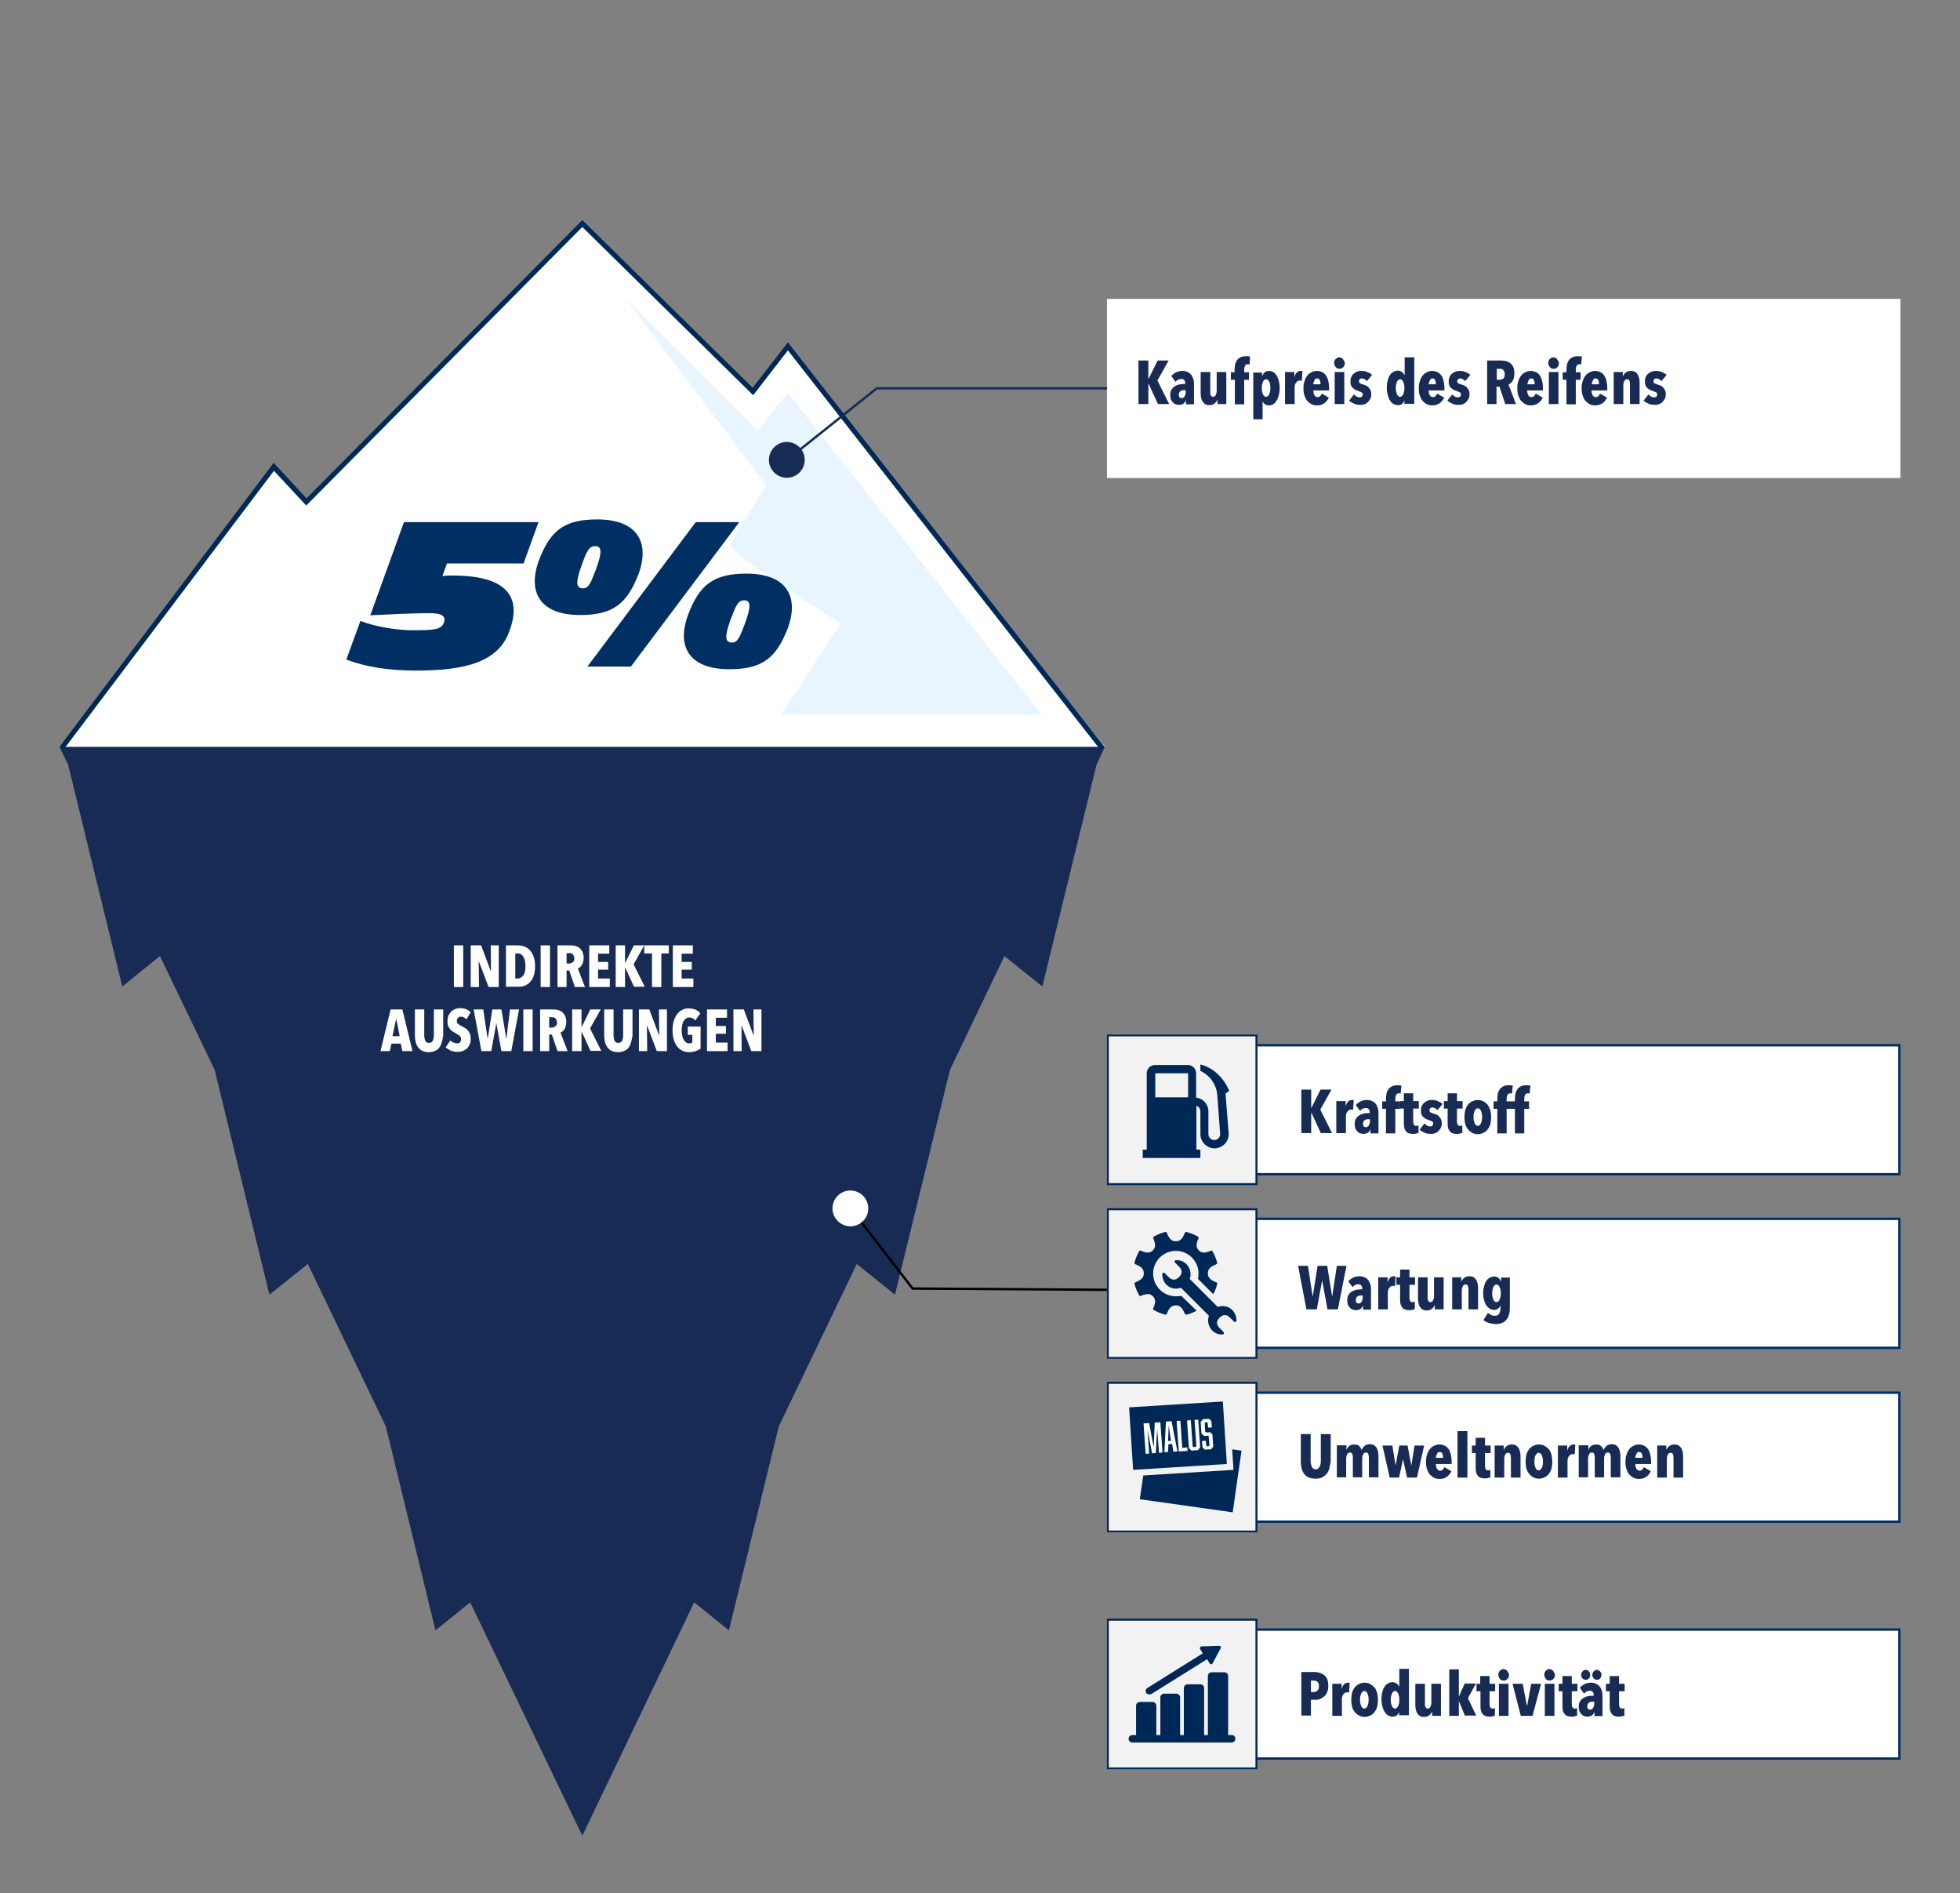 <?xml version="1.0" encoding="utf-8"?>
<!-- Generator: Adobe Illustrator 28.0.0, SVG Export Plug-In . SVG Version: 6.00 Build 0)  -->
<svg version="1.1" id="Calque_1" xmlns="http://www.w3.org/2000/svg" xmlns:xlink="http://www.w3.org/1999/xlink" x="0px" y="0px"
	 viewBox="0 0 734.1 708.9" style="enable-background:new 0 0 734.1 708.9;" xml:space="preserve">
<rect x="0" y="0" width="734.1" height="708.9" fill="#808080" stroke="none"/>
<style type="text/css">
	.st0{fill:#FFFFFF;}
	.st1{fill:none;stroke:#003063;stroke-width:0.889;}
	.st2{fill:#F2F2F2;}
	.st3{clip-path:url(#SVGID_00000147204989222895962100000009546451596274784915_);fill:none;stroke:#002856;stroke-width:0.76;}
	.st4{clip-path:url(#SVGID_00000072267175908641450360000013257129352776373682_);fill:#002856;}
	.st5{clip-path:url(#SVGID_00000038397346532442771330000004699070528124369572_);fill:none;stroke:#002856;stroke-width:0.76;}
	.st6{fill:#002856;}
	.st7{clip-path:url(#SVGID_00000082358988525446777280000003979018271317593998_);fill:none;stroke:#002856;stroke-width:0.76;}
	.st8{clip-path:url(#SVGID_00000049931448104023726150000009085187602229452462_);fill:#002856;}
	.st9{clip-path:url(#SVGID_00000009564298159876584710000005913151748417329846_);fill:#002856;}
	.st10{fill:#172B54;}
	.st11{fill:#E8F5FF;}
	.st12{fill:#002957;}
	.st13{fill:#003063;}
	.st14{fill:none;stroke:#172C55;stroke-width:0.889;}
	.st15{fill:#172C55;}
	.st16{fill:none;stroke:#000000;stroke-width:0.889;}
	.st17{clip-path:url(#SVGID_00000031899646473082945970000013869461312903290761_);fill:none;stroke:#002856;stroke-width:0.76;}
	.st18{clip-path:url(#SVGID_00000020375293364071564520000004053451109360228510_);fill:#002856;}
	.st19{clip-path:url(#SVGID_00000049196306881118800350000003155193734774128568_);fill:#002856;}
</style>
<rect x="469" y="391.4" class="st0" width="242.4" height="48.3"/>
<rect x="469" y="391.4" class="st1" width="242.4" height="48.3"/>
<rect x="469" y="456.4" class="st0" width="242.4" height="48.3"/>
<rect x="469" y="456.4" class="st1" width="242.4" height="48.3"/>
<rect x="469" y="610.2" class="st0" width="242.4" height="48.3"/>
<rect x="469" y="610.2" class="st1" width="242.4" height="48.3"/>
<rect x="469" y="521.5" class="st0" width="242.4" height="48.3"/>
<rect x="469" y="521.5" class="st1" width="242.4" height="48.3"/>
<rect x="414.9" y="387.7" class="st2" width="55.7" height="55.7"/>
<g>
	<g>
		<defs>
			<rect id="SVGID_1_" x="414.6" y="387.4" width="56.4" height="56.4"/>
		</defs>
		<clipPath id="SVGID_00000115491909615989689840000012926504034856816776_">
			<use xlink:href="#SVGID_1_"  style="overflow:visible;"/>
		</clipPath>
		
			<rect x="414.9" y="387.7" style="clip-path:url(#SVGID_00000115491909615989689840000012926504034856816776_);fill:none;stroke:#002856;stroke-width:0.76;" width="55.7" height="55.7"/>
	</g>
	<g>
		<defs>
			<rect id="SVGID_00000075843084807159717120000014145974694856585366_" x="414.6" y="387.4" width="56.4" height="56.4"/>
		</defs>
		<clipPath id="SVGID_00000050654447685305181510000001633759372047796399_">
			<use xlink:href="#SVGID_00000075843084807159717120000014145974694856585366_"  style="overflow:visible;"/>
		</clipPath>
		<path style="clip-path:url(#SVGID_00000050654447685305181510000001633759372047796399_);fill:#002856;" d="M432.7,401.9H445v9
			h-12.3V401.9z M459,409.5l1.4-1c-2.1-5-6-8.7-10.8-9.9v2.4c0,0,0.4,0.2,0.6,0.3c3.2,1.7,5.3,4.9,5.7,8.4l1.1,14.9v0.1
			c0,1.2-1,2.2-2.2,2.2s-2.2-1-2.2-2.2v-8.5c0-2.7-2-4.9-4.6-5.2v-9.1c0-1.7-1.4-3.1-3.1-3.1h-12.3c-1.7,0-3.1,1.4-3.1,3.1v28.6H428
			v3.1h21.6v-3.1h-1.5v-16.4c0.9,0.3,1.5,1.1,1.5,2.1v8.5c0,2.9,2.4,5.3,5.3,5.3s5.3-2.4,5.3-5.3c0-0.1,0-0.1,0-0.2L459,409.5z"/>
	</g>
</g>
<rect x="414.9" y="517.8" class="st2" width="55.7" height="55.7"/>
<g>
	<g>
		<defs>
			<rect id="SVGID_00000030470772573947960010000015118098309087111346_" x="414.6" y="517.4" width="56.4" height="56.4"/>
		</defs>
		<clipPath id="SVGID_00000152240530605643066330000011350931581089705621_">
			<use xlink:href="#SVGID_00000030470772573947960010000015118098309087111346_"  style="overflow:visible;"/>
		</clipPath>
		
			<rect x="414.9" y="517.8" style="clip-path:url(#SVGID_00000152240530605643066330000011350931581089705621_);fill:none;stroke:#002856;stroke-width:0.76;" width="55.7" height="55.7"/>
	</g>
</g>
<path class="st6" d="M458,524.8l-35.1,2.2l1.5,23.4l35.1-2.2L458,524.8z M465,543.2l-3.5-0.5l0.5,7.7l-33.8,2.1l-1.3,8.9l34.8,4.9
	L465,543.2z"/>
<polygon class="st0" points="431.5,544.2 429.8,535.4 430.4,544.3 429.1,544.4 428.3,533 430.4,532.9 432.1,542 432.5,532.7 
	434.6,532.6 435.4,543.9 434.1,544 433.4,535.1 432.9,544.1 "/>
<path class="st0" d="M437.6,540.8l-0.1,2.9l-1.4,0.1l0.6-11.5l2.1-0.1l2.2,11.3l-1.5,0.1l-0.5-2.9L437.6,540.8z M437.7,533.8
	l-0.2,5.8l1.1-0.1L437.7,533.8z"/>
<polygon class="st0" points="441.5,543.5 440.7,532.1 442.1,532 442.8,542.2 444.7,542 444.8,543.3 "/>
<polygon class="st0" points="448.7,543 446.3,543.2 445.3,542.3 444.6,531.9 446,531.8 446.7,541.6 447,541.9 447.8,541.8 
	448.1,541.5 447.4,531.7 448.8,531.6 449.5,542 "/>
<polygon class="st0" points="452.3,532.8 452,532.5 451.5,532.6 451.2,532.9 451.4,536.1 451.8,536.4 453.2,536.3 454.1,537.1 
	454.4,541.7 453.6,542.7 451.3,542.8 450.4,542 450.2,539.6 451.6,539.5 451.8,541.3 452.1,541.6 452.7,541.5 453,541.2 
	452.7,537.8 452.4,537.6 451,537.7 450,536.8 449.7,532.4 450.6,531.4 452.8,531.3 453.7,532.1 453.9,534.5 452.5,534.6 "/>
<rect x="414.9" y="606.5" class="st2" width="55.7" height="55.7"/>
<g>
	<g>
		<defs>
			<rect id="SVGID_00000064332901927176077500000000679184467136422799_" x="414.6" y="606.1" width="56.4" height="56.4"/>
		</defs>
		<clipPath id="SVGID_00000105401230595176692700000004109567134007949697_">
			<use xlink:href="#SVGID_00000064332901927176077500000000679184467136422799_"  style="overflow:visible;"/>
		</clipPath>
		
			<rect x="414.9" y="606.5" style="clip-path:url(#SVGID_00000105401230595176692700000004109567134007949697_);fill:none;stroke:#002856;stroke-width:0.76;" width="55.7" height="55.7"/>
	</g>
	<g>
		<defs>
			<rect id="SVGID_00000087380208720845498630000007955970074914777483_" x="414.6" y="606.1" width="56.4" height="56.4"/>
		</defs>
		<clipPath id="SVGID_00000147937604828079437930000015279996270252918711_">
			<use xlink:href="#SVGID_00000087380208720845498630000007955970074914777483_"  style="overflow:visible;"/>
		</clipPath>
		<path style="clip-path:url(#SVGID_00000147937604828079437930000015279996270252918711_);fill:#002856;" d="M430.6,634.5
			c0.2,0,0.5-0.1,0.7-0.2l20.8-13l1,1.6l0,0c0,0,0,0,0.1,0.1c0.2,0.2,0.6,0.3,0.8,0.1c0.1-0.1,0.2-0.2,0.2-0.3l3-5.6
			c0.1-0.2,0.1-0.4,0-0.6c-0.1-0.2-0.3-0.3-0.6-0.3l-6.4,0.2c-0.1,0-0.1,0-0.2,0s-0.1,0-0.2,0.1c0,0,0,0-0.1,0
			c-0.1,0.1-0.1,0.1-0.2,0.2c0,0.1-0.1,0.2-0.1,0.3s0,0.2,0,0.2c0,0.1,0,0.1,0.1,0.2l1,1.6l-20.8,13c-0.6,0.4-0.8,1.2-0.4,1.9
			C429.7,634.3,430.1,634.5,430.6,634.5"/>
	</g>
	<g>
		<defs>
			<rect id="SVGID_00000138551497596306441560000010159248499509056646_" x="414.6" y="606.1" width="56.4" height="56.4"/>
		</defs>
		<clipPath id="SVGID_00000167358020106771038040000001249312711306618777_">
			<use xlink:href="#SVGID_00000138551497596306441560000010159248499509056646_"  style="overflow:visible;"/>
		</clipPath>
		<path style="clip-path:url(#SVGID_00000167358020106771038040000001249312711306618777_);fill:#002856;" d="M461.4,649.7H460
			v-22.1c0-0.7-0.6-1.4-1.4-1.4h-4.8c-0.7,0-1.4,0.6-1.4,1.4v22.1H451v-17.6c0-0.7-0.6-1.4-1.4-1.4h-4.8c-0.7,0-1.4,0.6-1.4,1.4
			v17.6H442v-14.1c0-0.7-0.6-1.4-1.4-1.4H436c-0.7,0-1.4,0.6-1.4,1.4v14.1h-1.5v-11c0-0.7-0.6-1.4-1.4-1.4h-4.8
			c-0.7,0-1.4,0.6-1.4,1.4v11h-1.4c-0.7,0-1.4,0.6-1.4,1.4c0,0.7,0.6,1.4,1.4,1.4h37.2c0.7,0,1.4-0.6,1.4-1.4
			C462.7,650.3,462.1,649.7,461.4,649.7"/>
	</g>
</g>
<polygon class="st0" points="218.1,83.7 113.7,188 102.5,175.3 23.1,278.7 22.3,279.5 22.3,279.5 22.3,279.7 413.8,279.7 
	413.9,279.5 412.9,278.5 295.2,130.7 281.4,147 "/>
<polygon class="st10" points="22.3,279.7 25.5,286.3 45.8,369.4 59.9,358 80.4,400.6 100.9,484.8 115.3,473.3 144.5,534.1 
	163.1,610.5 176.1,600 218.1,687.4 260,600 273,610.5 291.7,534.1 320.9,473.3 335.2,484.8 355.8,400.6 376.2,358 390.4,369.4 
	410.7,286.3 413.8,279.7 "/>
<g>
	<path class="st11" d="M234,111.4c1.6,1.6,49.9,49.9,49.9,49.9L295,147l95.1,120.6h-97.5l22.2-34.2c0,0-42-26.2-41.2-29.3
		c0.8-3.2,13.5-22.2,13.5-22.2L234,111.4z"/>
</g>
<polygon class="st12" points="412.3,281 295.1,131.2 282.1,148 218.1,85 114.7,189.3 102.6,176.3 23.8,280.7 22.3,279.6 
	102.5,173.3 114.8,186.6 218.1,82.4 281.9,145.2 295.1,128.2 413.8,279.8 "/>
<g>
	<path class="st13" d="M129.7,247l5.3-14.5c4.6,1.9,13,3.5,19.5,3.5c8.1,0,10.6-0.3,11.6-2.5c1.2-2.8-0.5-3.9-5.3-3.9
		c-5.5,0-16.3,0.5-22.1,0.8l12.6-34.9h50.4l-5.6,15.5h-28.7l-1.7,4.7c1.2-0.2,2.4-0.2,3.7-0.2c22.7,0,25.7,9.8,21.2,21.3
		c-4.1,10.9-16,14.3-34.6,14.3C145.5,251.1,137.3,249.8,129.7,247z"/>
	<path class="st13" d="M201.9,209.7c4.2-11,9.4-15.2,21.8-15.2c15.2,0,19.8,8.8,15.4,20.6c-4.3,11-9.5,15.2-21.8,15.2
		C202,230.3,197.5,221.5,201.9,209.7z M217.7,212.1c-2,5.6-2.1,8.2,0.6,8.2c2.2,0,2.9-1.8,5.1-7.6c2-5.6,2.1-8.2-0.4-8.2
		C220.6,204.5,219.8,206.2,217.7,212.1z M276.9,195.5l-40.6,54.1H220l40.6-54.1H276.9z M257.8,230c4.2-11,9.4-15.2,21.8-15.2
		c15.2,0,19.8,8.8,15.4,20.6c-4.3,11-9.5,15.2-21.8,15.2C257.8,250.6,253.3,241.8,257.8,230z M273.5,232.4c-2,5.6-2.1,8.2,0.6,8.2
		c2.2,0,2.9-1.8,5.1-7.6c2-5.6,2.1-8.2-0.4-8.2C276.4,224.8,275.7,226.5,273.5,232.4z"/>
</g>
<polyline class="st14" points="419.2,145.4 328.4,145.4 294.7,172.3 "/>
<g>
	<path class="st15" d="M294.7,178.9c3.7,0,6.7-3,6.7-6.7s-3-6.7-6.7-6.7s-6.7,3-6.7,6.7S291,178.9,294.7,178.9"/>
</g>
<polyline class="st16" points="417.7,483 341.8,482.5 320.1,454.4 "/>
<g>
	<path class="st0" d="M318.5,459.2c3.7,0,6.7-3,6.7-6.7s-3-6.7-6.7-6.7s-6.7,3-6.7,6.7S314.9,459.2,318.5,459.2"/>
</g>
<rect x="414.9" y="452.8" class="st2" width="55.7" height="55.7"/>
<g>
	<g>
		<defs>
			<rect id="SVGID_00000075159924847682513860000005030494280605421735_" x="414.6" y="452.4" width="56.4" height="56.4"/>
		</defs>
		<clipPath id="SVGID_00000061471210615803954520000004036271108357852835_">
			<use xlink:href="#SVGID_00000075159924847682513860000005030494280605421735_"  style="overflow:visible;"/>
		</clipPath>
		
			<rect x="414.9" y="452.8" style="clip-path:url(#SVGID_00000061471210615803954520000004036271108357852835_);fill:none;stroke:#002856;stroke-width:0.76;" width="55.7" height="55.7"/>
	</g>
	<g>
		<defs>
			<rect id="SVGID_00000172420053784822761430000005614633988132729473_" x="414.6" y="452.4" width="56.4" height="56.4"/>
		</defs>
		<clipPath id="SVGID_00000067950694805229307220000000786273917135168644_">
			<use xlink:href="#SVGID_00000172420053784822761430000005614633988132729473_"  style="overflow:visible;"/>
		</clipPath>
		<path style="clip-path:url(#SVGID_00000067950694805229307220000000786273917135168644_);fill:#002856;" d="M458.2,498.7l-1.4-1.4
			c-1.3-1.3-1.3-2.6,0-3.9s2.6-1.3,3.9,0l1.4,1.4c0.4,0.4,0.9,0.3,1-0.3c0-1.4-0.5-2.8-1.5-3.9c-1.5-1.5-3.6-1.9-5.5-1.2l-10.5-10.5
			c0.7-1.9,0.2-4-1.2-5.5c-1.1-1.1-2.5-1.6-3.9-1.5c-0.6,0-0.8,0.5-0.3,1l1.4,1.4c1.3,1.3,1.3,2.6,0,3.9s-2.6,1.3-3.9,0l-1.4-1.4
			c-0.4-0.4-0.9-0.3-1,0.3c0,1.4,0.5,2.8,1.5,3.9c1.5,1.5,3.6,1.9,5.5,1.2l10.5,10.5c-0.7,1.9-0.2,4,1.2,5.5
			c1.1,1.1,2.5,1.6,3.9,1.5C458.5,499.6,458.6,499.1,458.2,498.7L458.2,498.7z"/>
	</g>
	<g>
		<defs>
			<rect id="SVGID_00000098920219556866312210000002535734944608171700_" x="414.6" y="452.4" width="56.4" height="56.4"/>
		</defs>
		<clipPath id="SVGID_00000061458381192913632850000008135452277610799290_">
			<use xlink:href="#SVGID_00000098920219556866312210000002535734944608171700_"  style="overflow:visible;"/>
		</clipPath>
		<path style="clip-path:url(#SVGID_00000061458381192913632850000008135452277610799290_);fill:#002856;" d="M442.4,485.2
			c-0.6,0.2-1.3,0.2-2,0.2c-4.7,0-8.5-3.8-8.5-8.5s3.8-8.5,8.5-8.5s8.5,3.8,8.5,8.5c0,0.7-0.1,1.4-0.2,2l5.7,5.7
			c0.7-1.2,1.2-2.5,1.5-3.9c0-0.2-0.1-0.4-0.3-0.5c-2.3-0.9-3.2-1.8-3.2-3.4s0.8-2.4,3.2-3.4c0.2-0.1,0.3-0.3,0.3-0.5
			c-0.4-1.6-1-3-1.8-4.4c-0.1-0.2-0.3-0.2-0.5-0.2c-2.3,1-3.5,1-4.6-0.1s-1.1-2.3-0.1-4.6c0.1-0.2,0-0.4-0.2-0.5
			c-1.3-0.8-2.8-1.4-4.4-1.8c-0.2,0-0.4,0.1-0.5,0.3c-0.9,2.3-1.8,3.2-3.4,3.2s-2.4-0.8-3.4-3.2c-0.1-0.2-0.3-0.3-0.5-0.3
			c-1.6,0.4-3,1-4.4,1.8c-0.2,0.1-0.2,0.3-0.2,0.5c1,2.3,1,3.5-0.1,4.6s-2.3,1.1-4.6,0.1c-0.2-0.1-0.4,0-0.5,0.2
			c-0.8,1.3-1.4,2.8-1.8,4.4c0,0.2,0.1,0.4,0.3,0.5c2.3,0.9,3.2,1.8,3.2,3.4s-0.8,2.4-3.2,3.4c-0.2,0.1-0.3,0.3-0.3,0.5
			c0.4,1.6,1,3,1.8,4.4c0.1,0.2,0.3,0.2,0.5,0.2c2.3-1,3.5-1,4.6,0.1s1.1,2.3,0.1,4.6c-0.1,0.2,0,0.4,0.2,0.5
			c1.3,0.8,2.8,1.4,4.4,1.8c0.2,0,0.4-0.1,0.5-0.3c0.9-2.3,1.8-3.2,3.4-3.2c1.5,0,2.4,0.8,3.4,3.2c0.1,0.2,0.3,0.3,0.5,0.3
			c1.4-0.3,2.7-0.9,3.9-1.5L442.4,485.2z"/>
	</g>
</g>
<rect x="414.6" y="111.9" class="st0" width="297.2" height="67.1"/>
<g>
	<path class="st0" d="M170,369.6V354h3.5v15.6H170z"/>
	<path class="st0" d="M183,369.6l-3.6-9.5h-0.1l0.1,9.5h-3.1V354h3.9l3.6,9.6h0.1l-0.1-9.6h3v15.6H183z"/>
	<path class="st0" d="M200.4,361.8c0,1.2-0.1,2.2-0.4,3.2s-0.6,1.8-1.2,2.4c-0.5,0.7-1.2,1.2-2,1.6c-0.8,0.4-1.8,0.5-2.9,0.5h-4.4
		V354h4.4c1.1,0,2.1,0.2,2.9,0.6c0.8,0.4,1.5,0.9,2,1.6c0.5,0.7,0.9,1.5,1.2,2.5C200.3,359.5,200.4,360.6,200.4,361.8z M196.8,361.8
		c0-1.6-0.3-2.8-0.8-3.6s-1.2-1.2-2.1-1.2h-0.9v9.4h0.9c0.9,0,1.5-0.4,2.1-1.2C196.6,364.5,196.8,363.3,196.8,361.8z"/>
	<path class="st0" d="M202.5,369.6V354h3.5v15.6H202.5z"/>
	<path class="st0" d="M215.3,369.6l-2.1-6.2h-1v6.2h-3.4V354h5c1.5,0,2.7,0.4,3.5,1.2c0.8,0.8,1.3,2,1.3,3.5c0,0.6-0.1,1.1-0.2,1.5
		c-0.1,0.5-0.3,0.8-0.5,1.2c-0.2,0.3-0.4,0.6-0.7,0.8c-0.3,0.2-0.5,0.4-0.8,0.4l2.7,7H215.3z M215.1,358.9c0-0.4-0.1-0.7-0.2-1
		c-0.1-0.2-0.3-0.4-0.4-0.6s-0.4-0.2-0.6-0.3s-0.4-0.1-0.6-0.1h-1.1v3.9h1c0.5,0,0.9-0.2,1.3-0.5
		C214.9,360.1,215.1,359.6,215.1,358.9z"/>
	<path class="st0" d="M220.7,369.6V354h7.5v3.1h-4.2v3.1h3.8v2.9h-3.8v3.3h4.4v3.2H220.7z"/>
	<path class="st0" d="M237.5,369.6l-3.3-7.2h-0.1v7.2h-3.5V354h3.5v6.5h0.1l3.2-6.5h3.9l-4,7.1l4.2,8.4H237.5z"/>
	<path class="st0" d="M247.7,357v12.6h-3.5V357h-2.9v-3h9.2v3H247.7z"/>
	<path class="st0" d="M252,369.6V354h7.5v3.1h-4.2v3.1h3.8v2.9h-3.8v3.3h4.4v3.2H252z"/>
	<path class="st0" d="M150.7,393.6l-0.6-2.8h-3.5l-0.6,2.8h-3.5l3.8-15.6h4.4l3.8,15.6H150.7z M148.4,381.4L148.4,381.4L147,388h2.7
		L148.4,381.4z"/>
	<path class="st0" d="M165.5,390.2c-0.2,0.7-0.5,1.4-0.9,2c-0.4,0.6-1,1-1.6,1.3c-0.7,0.3-1.5,0.5-2.4,0.5s-1.8-0.2-2.4-0.5
		c-0.7-0.3-1.2-0.8-1.6-1.3c-0.4-0.6-0.7-1.2-0.9-2c-0.2-0.7-0.3-1.6-0.3-2.4V378h3.5v9.5c0,0.4,0,0.8,0.1,1.2
		c0.1,0.4,0.1,0.7,0.3,1c0.1,0.3,0.3,0.5,0.5,0.6c0.2,0.2,0.5,0.2,0.9,0.2c0.4,0,0.6-0.1,0.9-0.2c0.2-0.2,0.4-0.4,0.5-0.6
		s0.2-0.6,0.3-1c0.1-0.4,0.1-0.8,0.1-1.2V378h3.5v9.8C165.8,388.7,165.7,389.5,165.5,390.2z"/>
	<path class="st0" d="M174.7,381.7c-0.3-0.3-0.6-0.5-0.9-0.7c-0.4-0.2-0.7-0.3-1.1-0.3c-0.4,0-0.8,0.1-1.1,0.4
		c-0.3,0.2-0.5,0.7-0.5,1.2c0,0.5,0.2,0.9,0.5,1.1c0.3,0.3,0.8,0.6,1.4,0.9c0.4,0.2,0.7,0.4,1.1,0.6c0.4,0.2,0.8,0.5,1.1,0.9
		c0.3,0.4,0.6,0.8,0.8,1.3s0.3,1.1,0.3,1.8c0,0.8-0.1,1.6-0.4,2.2s-0.6,1.2-1.1,1.6c-0.5,0.4-1,0.7-1.6,0.9
		c-0.6,0.2-1.2,0.3-1.8,0.3c-0.9,0-1.8-0.2-2.6-0.5c-0.8-0.4-1.4-0.8-1.9-1.2l1.8-2.6c0.3,0.4,0.7,0.6,1.2,0.8
		c0.4,0.2,0.9,0.3,1.3,0.3c0.4,0,0.8-0.1,1.1-0.4c0.3-0.3,0.4-0.7,0.4-1.2c0-0.5-0.2-0.9-0.5-1.2c-0.4-0.3-0.9-0.6-1.5-1
		c-0.4-0.2-0.8-0.4-1.2-0.7s-0.7-0.5-1-0.9s-0.5-0.8-0.7-1.2c-0.2-0.5-0.2-1-0.2-1.7c0-0.9,0.1-1.6,0.4-2.2c0.3-0.6,0.7-1.1,1.1-1.5
		s1-0.7,1.5-0.9c0.6-0.2,1.1-0.3,1.7-0.3c0.9,0,1.6,0.1,2.3,0.4c0.7,0.3,1.2,0.7,1.7,1.1L174.7,381.7z"/>
	<path class="st0" d="M191.5,393.6h-3.7l-1.9-10.5h0l-1.9,10.5h-3.7l-2.9-15.6h3.6l1.6,10.8h0.1l1.7-10.8h3.4l1.8,10.8h0.1L191,378
		h3.4L191.5,393.6z"/>
	<path class="st0" d="M196,393.6V378h3.5v15.6H196z"/>
	<path class="st0" d="M208.8,393.6l-2.1-6.2h-1v6.2h-3.4V378h5c1.5,0,2.7,0.4,3.5,1.2c0.8,0.8,1.3,2,1.3,3.5c0,0.6-0.1,1.1-0.2,1.5
		c-0.1,0.5-0.3,0.8-0.5,1.2c-0.2,0.3-0.4,0.6-0.7,0.8c-0.3,0.2-0.5,0.4-0.8,0.4l2.7,7H208.8z M208.6,382.9c0-0.4-0.1-0.7-0.2-1
		c-0.1-0.2-0.3-0.4-0.4-0.6s-0.4-0.2-0.6-0.3s-0.4-0.1-0.6-0.1h-1.1v3.9h1c0.5,0,0.9-0.2,1.3-0.5
		C208.4,384.1,208.6,383.6,208.6,382.9z"/>
	<path class="st0" d="M221.2,393.6l-3.3-7.2h-0.1v7.2h-3.5V378h3.5v6.5h0.1l3.2-6.5h3.9l-4,7.1l4.2,8.4H221.2z"/>
	<path class="st0" d="M236.4,390.2c-0.2,0.7-0.5,1.4-0.9,2c-0.4,0.6-1,1-1.6,1.3c-0.7,0.3-1.5,0.5-2.4,0.5s-1.8-0.2-2.4-0.5
		c-0.7-0.3-1.2-0.8-1.6-1.3c-0.4-0.6-0.7-1.2-0.9-2c-0.2-0.7-0.3-1.6-0.3-2.4V378h3.5v9.5c0,0.4,0,0.8,0.1,1.2
		c0.1,0.4,0.1,0.7,0.3,1c0.1,0.3,0.3,0.5,0.5,0.6c0.2,0.2,0.5,0.2,0.9,0.2c0.4,0,0.6-0.1,0.9-0.2c0.2-0.2,0.4-0.4,0.5-0.6
		s0.2-0.6,0.3-1c0.1-0.4,0.1-0.8,0.1-1.2V378h3.5v9.8C236.7,388.7,236.6,389.5,236.4,390.2z"/>
	<path class="st0" d="M246,393.6l-3.6-9.5h-0.1l0.1,9.5h-3.1V378h3.9l3.6,9.6h0.1l-0.1-9.6h3v15.6H246z"/>
	<path class="st0" d="M260.6,393.6c-0.7,0.2-1.5,0.4-2.5,0.4c-1,0-1.9-0.2-2.6-0.6c-0.8-0.4-1.4-0.9-2-1.7c-0.5-0.7-0.9-1.6-1.2-2.6
		s-0.4-2.1-0.4-3.3c0-1.2,0.1-2.3,0.4-3.3s0.7-1.9,1.2-2.6c0.5-0.7,1.2-1.3,1.9-1.7c0.7-0.4,1.6-0.6,2.5-0.6c1.1,0,1.9,0.2,2.7,0.5
		c0.7,0.4,1.3,0.8,1.7,1.4l-1.9,2.6c-0.5-0.7-1.3-1.1-2.2-1.1c-0.5,0-0.9,0.1-1.3,0.4c-0.4,0.3-0.6,0.6-0.9,1
		c-0.2,0.4-0.4,1-0.5,1.5c-0.1,0.6-0.2,1.2-0.2,1.9s0.1,1.3,0.2,1.9c0.1,0.6,0.3,1.1,0.5,1.5s0.5,0.8,0.9,1.1
		c0.3,0.3,0.8,0.4,1.2,0.4c0.5,0,0.9-0.1,1.2-0.3v-2.9h-1.7v-3.1h4.8v8.3C261.9,393,261.3,393.3,260.6,393.6z"/>
	<path class="st0" d="M264.8,393.6V378h7.5v3.1h-4.2v3.1h3.8v2.9h-3.8v3.3h4.4v3.2H264.8z"/>
	<path class="st0" d="M281.4,393.6l-3.6-9.5h-0.1l0.1,9.5h-3.1V378h3.9l3.6,9.6h0.1l-0.1-9.6h3v15.6H281.4z"/>
</g>
<g>
	<path class="st10" d="M433.7,151.3l-3.5-7.6h-0.1v7.6h-3.7V135h3.7v6.8h0.1l3.4-6.8h4.1l-4.2,7.5l4.4,8.8H433.7z"/>
	<path class="st10" d="M444.2,149.8c-0.2,0.5-0.5,1-0.9,1.3c-0.5,0.3-1,0.5-1.8,0.5c-0.4,0-0.7-0.1-1.1-0.2c-0.4-0.1-0.7-0.3-1-0.6
		c-0.3-0.3-0.6-0.7-0.8-1.1c-0.2-0.5-0.3-1-0.3-1.7c0-0.8,0.1-1.5,0.4-2c0.3-0.5,0.7-1,1.2-1.3c0.5-0.3,1-0.5,1.6-0.7
		c0.6-0.1,1.2-0.2,1.9-0.2h0.5v-0.2c0-0.6-0.1-1-0.4-1.3c-0.3-0.3-0.6-0.4-1.1-0.4s-0.8,0.1-1.2,0.3c-0.4,0.2-0.7,0.5-0.9,0.8
		l-1.6-2.2c0.5-0.6,1.1-1,1.8-1.4c0.7-0.3,1.5-0.5,2.2-0.5c0.8,0,1.5,0.1,2.1,0.4s1,0.6,1.4,1.1c0.4,0.5,0.6,1.1,0.8,1.7
		c0.2,0.7,0.2,1.5,0.2,2.4v6.9h-3L444.2,149.8L444.2,149.8z M444.1,146.1h-0.6c-0.3,0-0.5,0-0.8,0.1c-0.2,0-0.5,0.1-0.6,0.3
		c-0.2,0.1-0.3,0.3-0.4,0.5c-0.1,0.2-0.2,0.5-0.2,0.8c0,0.5,0.1,0.8,0.3,1s0.5,0.3,0.7,0.3c0.3,0,0.5-0.1,0.7-0.2s0.4-0.3,0.5-0.5
		c0.1-0.2,0.2-0.5,0.3-0.8s0.1-0.6,0.1-0.8V146.1z"/>
	<path class="st10" d="M456,151.3v-1.7h0c-0.2,0.6-0.6,1.1-1.1,1.5c-0.5,0.4-1.1,0.6-1.9,0.6c-0.7,0-1.2-0.1-1.7-0.4
		c-0.4-0.3-0.7-0.7-1-1.1c-0.2-0.5-0.4-1-0.5-1.6c-0.1-0.6-0.1-1.2-0.1-1.9v-7.4h3.6v7.4c0,0.3,0,0.5,0,0.7c0,0.2,0.1,0.4,0.2,0.6
		c0.1,0.2,0.2,0.3,0.3,0.4s0.3,0.2,0.5,0.2c0.4,0,0.8-0.2,1-0.6c0.2-0.4,0.4-0.9,0.4-1.6v-7.1h3.6v12H456z"/>
	<path class="st10" d="M468,136.5c-0.2-0.1-0.5-0.1-0.7-0.1c-0.5,0-0.8,0.2-1,0.6c-0.2,0.4-0.3,0.8-0.3,1.4v1h1.8v2.8H466v9.2h-3.5
		v-9.2H461v-2.8h1.4v-1c0-0.7,0.1-1.3,0.2-1.9c0.1-0.6,0.4-1.1,0.7-1.6c0.3-0.5,0.8-0.8,1.3-1.1c0.5-0.3,1.2-0.4,2-0.4
		c0.2,0,0.5,0,0.8,0s0.5,0.1,0.8,0.1L468,136.5z"/>
	<path class="st10" d="M472.7,139.3v1.4h0.1c0.2-0.5,0.5-1,0.9-1.3c0.4-0.3,0.9-0.5,1.6-0.5c0.6,0,1.2,0.2,1.7,0.5
		c0.5,0.3,0.9,0.8,1.2,1.3c0.3,0.6,0.6,1.2,0.8,2c0.2,0.8,0.3,1.6,0.3,2.5c0,0.9-0.1,1.8-0.3,2.6c-0.2,0.8-0.4,1.5-0.8,2.1
		c-0.3,0.6-0.7,1-1.2,1.4c-0.5,0.3-1.1,0.5-1.7,0.5c-0.7,0-1.2-0.2-1.6-0.5c-0.4-0.3-0.7-0.7-0.8-1.1h0v6.8h-3.5v-17.5H472.7z
		 M472.6,145.3c0,0.4,0,0.9,0.1,1.3c0.1,0.4,0.2,0.7,0.3,1c0.1,0.3,0.3,0.5,0.5,0.7c0.2,0.2,0.4,0.3,0.7,0.3c0.3,0,0.5-0.1,0.7-0.3
		c0.2-0.2,0.4-0.4,0.5-0.7c0.1-0.3,0.2-0.6,0.3-1c0.1-0.4,0.1-0.8,0.1-1.3c0-0.5,0-0.9-0.1-1.3c-0.1-0.4-0.1-0.7-0.3-1
		c-0.1-0.3-0.3-0.5-0.5-0.7c-0.2-0.2-0.4-0.3-0.7-0.3c-0.3,0-0.5,0.1-0.7,0.3c-0.2,0.2-0.4,0.4-0.5,0.7c-0.1,0.3-0.2,0.6-0.3,1
		C472.6,144.4,472.6,144.8,472.6,145.3z"/>
	<path class="st10" d="M481.3,139.3h3.5v2h0c0.4-1.6,1.2-2.4,2.4-2.4c0.1,0,0.2,0,0.3,0c0.1,0,0.2,0,0.3,0.1l-0.2,3.6
		c-0.1,0-0.2-0.1-0.4-0.1s-0.3,0-0.4,0c-0.3,0-0.6,0.1-0.8,0.2c-0.2,0.2-0.4,0.4-0.6,0.6s-0.3,0.6-0.4,0.9c-0.1,0.4-0.1,0.7-0.1,1.1
		v6h-3.6V139.3z"/>
	<path class="st10" d="M491.9,146.2c0,0.3,0,0.7,0.1,1c0.1,0.3,0.2,0.6,0.3,0.8c0.1,0.2,0.3,0.4,0.5,0.5c0.2,0.1,0.4,0.2,0.7,0.2
		c0.4,0,0.7-0.1,1-0.4c0.2-0.3,0.4-0.6,0.6-0.9l2.6,1.5c-0.4,0.9-1,1.6-1.7,2.1c-0.7,0.5-1.6,0.8-2.7,0.8c-0.7,0-1.4-0.1-2-0.4
		c-0.6-0.3-1.1-0.7-1.6-1.2c-0.5-0.5-0.8-1.2-1.1-2c-0.3-0.8-0.4-1.7-0.4-2.8c0-1,0.1-1.9,0.4-2.7c0.2-0.8,0.6-1.5,1-2
		c0.4-0.6,1-1,1.6-1.3c0.6-0.3,1.3-0.5,2-0.5c0.8,0,1.5,0.2,2.1,0.5c0.6,0.3,1.1,0.8,1.4,1.3c0.4,0.6,0.6,1.2,0.8,2
		c0.2,0.8,0.3,1.6,0.3,2.5v1H491.9z M494.6,143.9c0-0.6-0.1-1.2-0.3-1.6c-0.2-0.4-0.5-0.6-1-0.6c-0.2,0-0.5,0.1-0.6,0.2
		c-0.2,0.1-0.3,0.3-0.4,0.6c-0.1,0.2-0.2,0.5-0.3,0.7c-0.1,0.3-0.1,0.5-0.1,0.7H494.6z"/>
	<path class="st10" d="M503.7,136c0,0.6-0.2,1.1-0.6,1.5c-0.4,0.4-0.8,0.6-1.4,0.6s-1.1-0.2-1.4-0.6s-0.6-0.9-0.6-1.5
		c0-0.3,0-0.6,0.1-0.8c0.1-0.3,0.2-0.5,0.4-0.7s0.4-0.3,0.6-0.5c0.2-0.1,0.5-0.2,0.8-0.2s0.6,0.1,0.8,0.2c0.2,0.1,0.5,0.3,0.6,0.5
		s0.3,0.4,0.4,0.7C503.7,135.5,503.7,135.7,503.7,136z M499.9,151.3v-12h3.6v12H499.9z"/>
	<path class="st10" d="M512,142.7c-0.3-0.3-0.6-0.5-0.9-0.7c-0.3-0.2-0.7-0.3-1.1-0.3c-0.3,0-0.5,0.1-0.7,0.3s-0.3,0.4-0.3,0.8
		c0,0.3,0.1,0.5,0.3,0.7c0.2,0.1,0.6,0.3,1.3,0.5c0.4,0.1,0.7,0.3,1.1,0.4c0.4,0.2,0.7,0.4,0.9,0.7c0.3,0.3,0.5,0.6,0.7,1
		c0.2,0.4,0.3,0.9,0.3,1.4c0,0.7-0.1,1.4-0.4,1.9c-0.3,0.5-0.6,0.9-1,1.3c-0.4,0.3-0.8,0.6-1.3,0.7c-0.5,0.2-1,0.2-1.4,0.2
		c-0.8,0-1.6-0.1-2.3-0.4c-0.7-0.3-1.4-0.7-1.9-1.2l1.8-2.3c0.3,0.3,0.7,0.6,1,0.8s0.8,0.3,1.2,0.3c0.3,0,0.6-0.1,0.8-0.3
		c0.2-0.2,0.3-0.5,0.3-0.8c0-0.4-0.2-0.7-0.5-0.8s-0.8-0.4-1.4-0.6c-0.3-0.1-0.6-0.2-1-0.4c-0.3-0.2-0.6-0.4-0.9-0.7
		c-0.3-0.3-0.5-0.6-0.6-1c-0.2-0.4-0.2-0.9-0.2-1.4c0-0.7,0.1-1.3,0.4-1.8c0.2-0.5,0.6-0.9,1-1.2c0.4-0.3,0.8-0.6,1.3-0.7
		c0.5-0.2,1-0.2,1.5-0.2c0.7,0,1.4,0.1,2.1,0.4s1.3,0.6,1.8,1.1L512,142.7z"/>
	<path class="st10" d="M526,151.3v-1.4h0c-0.2,0.5-0.4,0.9-0.8,1.3c-0.4,0.4-1,0.5-1.7,0.5c-0.6,0-1.2-0.2-1.7-0.5
		c-0.5-0.3-0.9-0.8-1.3-1.4c-0.3-0.6-0.6-1.3-0.8-2.1c-0.2-0.8-0.3-1.6-0.3-2.6c0-0.9,0.1-1.7,0.3-2.5c0.2-0.8,0.4-1.4,0.8-2
		c0.3-0.6,0.8-1,1.3-1.3s1.1-0.5,1.7-0.5c0.6,0,1.1,0.2,1.6,0.5c0.4,0.3,0.7,0.7,0.9,1.1h0.1v-6.6h3.6v17.4H526z M526,145.3
		c0-0.5,0-0.9-0.1-1.3c-0.1-0.4-0.2-0.7-0.3-1c-0.1-0.3-0.3-0.5-0.5-0.7c-0.2-0.2-0.4-0.3-0.7-0.3c-0.3,0-0.5,0.1-0.7,0.3
		c-0.2,0.2-0.3,0.4-0.5,0.7c-0.1,0.3-0.2,0.6-0.3,1c-0.1,0.4-0.1,0.8-0.1,1.3c0,0.4,0,0.9,0.1,1.3c0.1,0.4,0.2,0.7,0.3,1
		c0.1,0.3,0.3,0.5,0.5,0.7c0.2,0.2,0.4,0.3,0.7,0.3c0.3,0,0.5-0.1,0.7-0.3c0.2-0.2,0.4-0.4,0.5-0.7c0.1-0.3,0.2-0.6,0.3-1
		C526,146.2,526,145.7,526,145.3z"/>
	<path class="st10" d="M535.1,146.2c0,0.3,0,0.7,0.1,1c0.1,0.3,0.2,0.6,0.3,0.8c0.1,0.2,0.3,0.4,0.5,0.5c0.2,0.1,0.4,0.2,0.7,0.2
		c0.4,0,0.7-0.1,1-0.4c0.2-0.3,0.4-0.6,0.6-0.9l2.6,1.5c-0.4,0.9-1,1.6-1.7,2.1c-0.7,0.5-1.6,0.8-2.7,0.8c-0.7,0-1.4-0.1-2-0.4
		c-0.6-0.3-1.1-0.7-1.6-1.2c-0.5-0.5-0.8-1.2-1.1-2c-0.3-0.8-0.4-1.7-0.4-2.8c0-1,0.1-1.9,0.4-2.7c0.2-0.8,0.6-1.5,1-2
		c0.4-0.6,1-1,1.6-1.3c0.6-0.3,1.3-0.5,2-0.5c0.8,0,1.5,0.2,2.1,0.5c0.6,0.3,1.1,0.8,1.4,1.3c0.4,0.6,0.6,1.2,0.8,2
		c0.2,0.8,0.3,1.6,0.3,2.5v1H535.1z M537.8,143.9c0-0.6-0.1-1.2-0.3-1.6c-0.2-0.4-0.5-0.6-1-0.6c-0.2,0-0.5,0.1-0.6,0.2
		c-0.2,0.1-0.3,0.3-0.4,0.6c-0.1,0.2-0.2,0.5-0.3,0.7c-0.1,0.3-0.1,0.5-0.1,0.7H537.8z"/>
	<path class="st10" d="M548.8,142.7c-0.3-0.3-0.6-0.5-0.9-0.7c-0.3-0.2-0.7-0.3-1.1-0.3c-0.3,0-0.5,0.1-0.7,0.3s-0.3,0.4-0.3,0.8
		c0,0.3,0.1,0.5,0.3,0.7c0.2,0.1,0.6,0.3,1.3,0.5c0.4,0.1,0.7,0.3,1.1,0.4c0.4,0.2,0.7,0.4,0.9,0.7c0.3,0.3,0.5,0.6,0.7,1
		c0.2,0.4,0.3,0.9,0.3,1.4c0,0.7-0.1,1.4-0.4,1.9c-0.3,0.5-0.6,0.9-1,1.3c-0.4,0.3-0.8,0.6-1.3,0.7c-0.5,0.2-1,0.2-1.4,0.2
		c-0.8,0-1.6-0.1-2.3-0.4c-0.7-0.3-1.4-0.7-1.9-1.2l1.8-2.3c0.3,0.3,0.7,0.6,1,0.8s0.8,0.3,1.2,0.3c0.3,0,0.6-0.1,0.8-0.3
		c0.2-0.2,0.3-0.5,0.3-0.8c0-0.4-0.2-0.7-0.5-0.8s-0.8-0.4-1.4-0.6c-0.3-0.1-0.6-0.2-1-0.4c-0.3-0.2-0.6-0.4-0.9-0.7
		c-0.3-0.3-0.5-0.6-0.6-1c-0.2-0.4-0.2-0.9-0.2-1.4c0-0.7,0.1-1.3,0.4-1.8c0.2-0.5,0.6-0.9,1-1.2c0.4-0.3,0.8-0.6,1.3-0.7
		c0.5-0.2,1-0.2,1.5-0.2c0.7,0,1.4,0.1,2.1,0.4s1.3,0.6,1.8,1.1L548.8,142.7z"/>
	<path class="st10" d="M563.8,151.3l-2.2-6.5h-1.1v6.5H557V135h5.2c1.6,0,2.8,0.4,3.7,1.2c0.9,0.8,1.3,2,1.3,3.7
		c0,0.6-0.1,1.1-0.2,1.6c-0.1,0.5-0.3,0.9-0.5,1.2c-0.2,0.3-0.5,0.6-0.7,0.8c-0.3,0.2-0.5,0.4-0.8,0.5l2.8,7.3H563.8z M563.6,140.1
		c0-0.4-0.1-0.8-0.2-1s-0.3-0.5-0.4-0.6c-0.2-0.2-0.4-0.3-0.6-0.3c-0.2-0.1-0.4-0.1-0.7-0.1h-1.1v4.1h1.1c0.5,0,1-0.2,1.4-0.5
		C563.4,141.4,563.6,140.9,563.6,140.1z"/>
	<path class="st10" d="M572,146.2c0,0.3,0,0.7,0.1,1c0.1,0.3,0.2,0.6,0.3,0.8c0.1,0.2,0.3,0.4,0.5,0.5c0.2,0.1,0.4,0.2,0.7,0.2
		c0.4,0,0.7-0.1,1-0.4c0.2-0.3,0.4-0.6,0.6-0.9l2.6,1.5c-0.4,0.9-1,1.6-1.7,2.1c-0.7,0.5-1.6,0.8-2.7,0.8c-0.7,0-1.4-0.1-2-0.4
		c-0.6-0.3-1.1-0.7-1.6-1.2c-0.5-0.5-0.8-1.2-1.1-2c-0.3-0.8-0.4-1.7-0.4-2.8c0-1,0.1-1.9,0.4-2.7c0.2-0.8,0.6-1.5,1-2
		c0.4-0.6,1-1,1.6-1.3c0.6-0.3,1.3-0.5,2-0.5c0.8,0,1.5,0.2,2.1,0.5c0.6,0.3,1.1,0.8,1.4,1.3c0.4,0.6,0.6,1.2,0.8,2
		c0.2,0.8,0.3,1.6,0.3,2.5v1H572z M574.8,143.9c0-0.6-0.1-1.2-0.3-1.6c-0.2-0.4-0.5-0.6-1-0.6c-0.2,0-0.5,0.1-0.6,0.2
		c-0.2,0.1-0.3,0.3-0.4,0.6c-0.1,0.2-0.2,0.5-0.3,0.7c-0.1,0.3-0.1,0.5-0.1,0.7H574.8z"/>
	<path class="st10" d="M583.9,136c0,0.6-0.2,1.1-0.6,1.5c-0.4,0.4-0.8,0.6-1.4,0.6s-1.1-0.2-1.4-0.6s-0.6-0.9-0.6-1.5
		c0-0.3,0-0.6,0.1-0.8c0.1-0.3,0.2-0.5,0.4-0.7s0.4-0.3,0.6-0.5c0.2-0.1,0.5-0.2,0.8-0.2s0.6,0.1,0.8,0.2c0.2,0.1,0.5,0.3,0.6,0.5
		s0.3,0.4,0.4,0.7C583.8,135.5,583.9,135.7,583.9,136z M580.1,151.3v-12h3.6v12H580.1z"/>
	<path class="st10" d="M592.2,136.5c-0.2-0.1-0.5-0.1-0.7-0.1c-0.5,0-0.8,0.2-1,0.6c-0.2,0.4-0.3,0.8-0.3,1.4v1h1.8v2.8h-1.8v9.2
		h-3.5v-9.2h-1.4v-2.8h1.4v-1c0-0.7,0.1-1.3,0.2-1.9c0.1-0.6,0.4-1.1,0.7-1.6c0.3-0.5,0.8-0.8,1.3-1.1c0.5-0.3,1.2-0.4,2-0.4
		c0.2,0,0.5,0,0.8,0s0.5,0.1,0.8,0.1L592.2,136.5z"/>
	<path class="st10" d="M596.1,146.2c0,0.3,0,0.7,0.1,1c0.1,0.3,0.2,0.6,0.3,0.8c0.1,0.2,0.3,0.4,0.5,0.5c0.2,0.1,0.4,0.2,0.7,0.2
		c0.4,0,0.7-0.1,1-0.4c0.2-0.3,0.4-0.6,0.6-0.9l2.6,1.5c-0.4,0.9-1,1.6-1.7,2.1c-0.7,0.5-1.6,0.8-2.7,0.8c-0.7,0-1.4-0.1-2-0.4
		c-0.6-0.3-1.1-0.7-1.6-1.2c-0.5-0.5-0.8-1.2-1.1-2c-0.3-0.8-0.4-1.7-0.4-2.8c0-1,0.1-1.9,0.4-2.7c0.2-0.8,0.6-1.5,1-2
		c0.4-0.6,1-1,1.6-1.3c0.6-0.3,1.3-0.5,2-0.5c0.8,0,1.5,0.2,2.1,0.5c0.6,0.3,1.1,0.8,1.4,1.3c0.4,0.6,0.6,1.2,0.8,2
		c0.2,0.8,0.3,1.6,0.3,2.5v1H596.1z M598.9,143.9c0-0.6-0.1-1.2-0.3-1.6c-0.2-0.4-0.5-0.6-1-0.6c-0.2,0-0.5,0.1-0.6,0.2
		c-0.2,0.1-0.3,0.3-0.4,0.6c-0.1,0.2-0.2,0.5-0.3,0.7c-0.1,0.3-0.1,0.5-0.1,0.7H598.9z"/>
	<path class="st10" d="M607.8,139.3v1.7h0c0.2-0.6,0.6-1.1,1.1-1.5c0.5-0.4,1.1-0.6,1.9-0.6c0.7,0,1.2,0.1,1.7,0.4s0.7,0.7,1,1.1
		c0.2,0.5,0.4,1,0.5,1.6c0.1,0.6,0.1,1.2,0.1,1.9v7.4h-3.6v-7.4c0-0.5-0.1-1-0.2-1.3c-0.1-0.4-0.4-0.6-0.9-0.6c-0.4,0-0.8,0.2-1,0.6
		c-0.2,0.4-0.4,0.9-0.4,1.6v7.1h-3.6v-12H607.8z"/>
	<path class="st10" d="M622.3,142.7c-0.3-0.3-0.6-0.5-0.9-0.7c-0.3-0.2-0.7-0.3-1.1-0.3c-0.3,0-0.5,0.1-0.7,0.3s-0.3,0.4-0.3,0.8
		c0,0.3,0.1,0.5,0.3,0.7c0.2,0.1,0.6,0.3,1.3,0.5c0.4,0.1,0.7,0.3,1.1,0.4c0.4,0.2,0.7,0.4,0.9,0.7c0.3,0.3,0.5,0.6,0.7,1
		c0.2,0.4,0.3,0.9,0.3,1.4c0,0.7-0.1,1.4-0.4,1.9c-0.3,0.5-0.6,0.9-1,1.3c-0.4,0.3-0.8,0.6-1.3,0.7c-0.5,0.2-1,0.2-1.4,0.2
		c-0.8,0-1.6-0.1-2.3-0.4c-0.7-0.3-1.4-0.7-1.9-1.2l1.8-2.3c0.3,0.3,0.7,0.6,1,0.8s0.8,0.3,1.2,0.3c0.3,0,0.6-0.1,0.8-0.3
		c0.2-0.2,0.3-0.5,0.3-0.8c0-0.4-0.2-0.7-0.5-0.8s-0.8-0.4-1.4-0.6c-0.3-0.1-0.6-0.2-1-0.4c-0.3-0.2-0.6-0.4-0.9-0.7
		c-0.3-0.3-0.5-0.6-0.6-1c-0.2-0.4-0.2-0.9-0.2-1.4c0-0.7,0.1-1.3,0.4-1.8c0.2-0.5,0.6-0.9,1-1.2c0.4-0.3,0.8-0.6,1.3-0.7
		c0.5-0.2,1-0.2,1.5-0.2c0.7,0,1.4,0.1,2.1,0.4s1.3,0.6,1.8,1.1L622.3,142.7z"/>
</g>
<g>
	<path class="st10" d="M494.7,424.3l-3.5-7.6h-0.1v7.6h-3.7V408h3.7v6.8h0.1l3.4-6.8h4.1l-4.2,7.5l4.4,8.8H494.7z"/>
	<path class="st10" d="M500.5,412.3h3.5v2h0c0.4-1.6,1.2-2.4,2.4-2.4c0.1,0,0.2,0,0.3,0c0.1,0,0.2,0,0.3,0.1l-0.2,3.6
		c-0.1,0-0.2-0.1-0.4-0.1c-0.1,0-0.3,0-0.4,0c-0.3,0-0.6,0.1-0.8,0.2c-0.2,0.2-0.4,0.4-0.6,0.6s-0.3,0.6-0.4,0.9
		c-0.1,0.4-0.1,0.7-0.1,1.1v6h-3.6V412.3z"/>
	<path class="st10" d="M513.3,422.8c-0.2,0.5-0.5,1-0.9,1.3c-0.5,0.3-1,0.5-1.8,0.5c-0.4,0-0.7-0.1-1.1-0.2s-0.7-0.3-1-0.6
		c-0.3-0.3-0.6-0.7-0.8-1.1c-0.2-0.5-0.3-1-0.3-1.7c0-0.8,0.1-1.5,0.4-2c0.3-0.5,0.7-1,1.2-1.3c0.5-0.3,1-0.5,1.6-0.7
		c0.6-0.1,1.2-0.2,1.9-0.2h0.5v-0.2c0-0.6-0.1-1-0.4-1.3c-0.3-0.3-0.6-0.4-1.1-0.4s-0.8,0.1-1.2,0.3c-0.4,0.2-0.7,0.5-0.9,0.8
		l-1.6-2.2c0.5-0.6,1.1-1,1.8-1.4c0.7-0.3,1.5-0.5,2.2-0.5c0.8,0,1.5,0.1,2.1,0.4c0.6,0.2,1,0.6,1.4,1.1c0.4,0.5,0.6,1.1,0.8,1.7
		c0.2,0.7,0.2,1.5,0.2,2.4v6.9h-3L513.3,422.8L513.3,422.8z M513.1,419.1h-0.6c-0.3,0-0.5,0-0.8,0.1c-0.2,0-0.5,0.1-0.6,0.3
		c-0.2,0.1-0.3,0.3-0.4,0.5c-0.1,0.2-0.2,0.5-0.2,0.8c0,0.5,0.1,0.8,0.3,1s0.5,0.3,0.7,0.3c0.3,0,0.5-0.1,0.7-0.2
		c0.2-0.1,0.4-0.3,0.5-0.5c0.1-0.2,0.2-0.5,0.3-0.8s0.1-0.6,0.1-0.8V419.1z"/>
	<path class="st10" d="M524.6,409.5c-0.2-0.1-0.5-0.1-0.7-0.1c-0.5,0-0.8,0.2-1,0.6c-0.2,0.4-0.3,0.8-0.3,1.4v1h1.8v2.8h-1.8v9.2
		h-3.5v-9.2h-1.4v-2.8h1.4v-1c0-0.7,0.1-1.3,0.2-1.9c0.1-0.6,0.4-1.1,0.7-1.6c0.3-0.5,0.8-0.8,1.3-1.1c0.5-0.3,1.2-0.4,2-0.4
		c0.2,0,0.5,0,0.8,0s0.5,0.1,0.8,0.1L524.6,409.5z"/>
	<path class="st10" d="M530.3,424.5c-0.4,0.1-0.7,0.1-1.1,0.1c-1.2,0-2.1-0.3-2.6-1c-0.6-0.7-0.8-1.6-0.8-2.9v-5.6h-1.4v-2.8h1.4
		v-2.9h3.5v2.9h2.1v2.8h-2.1v4.8c0,0.6,0.1,1,0.3,1.3c0.2,0.3,0.5,0.4,0.9,0.4c0.3,0,0.6-0.1,0.8-0.2v2.8
		C530.9,424.3,530.7,424.4,530.3,424.5z"/>
	<path class="st10" d="M538.4,415.7c-0.3-0.3-0.6-0.5-0.9-0.7c-0.3-0.2-0.7-0.3-1.1-0.3c-0.3,0-0.5,0.1-0.7,0.3s-0.3,0.4-0.3,0.8
		c0,0.3,0.1,0.5,0.3,0.7c0.2,0.1,0.6,0.3,1.3,0.5c0.4,0.1,0.7,0.3,1.1,0.4c0.4,0.2,0.7,0.4,0.9,0.7c0.3,0.3,0.5,0.6,0.7,1
		c0.2,0.4,0.3,0.9,0.3,1.4c0,0.7-0.1,1.4-0.4,1.9c-0.3,0.5-0.6,0.9-1,1.3c-0.4,0.3-0.8,0.6-1.3,0.7c-0.5,0.2-1,0.2-1.4,0.2
		c-0.8,0-1.6-0.1-2.3-0.4c-0.7-0.3-1.4-0.7-1.9-1.2l1.8-2.3c0.3,0.3,0.7,0.6,1,0.8s0.8,0.3,1.2,0.3c0.3,0,0.6-0.1,0.8-0.3
		c0.2-0.2,0.3-0.5,0.3-0.8c0-0.4-0.2-0.7-0.5-0.8s-0.8-0.4-1.4-0.6c-0.3-0.1-0.6-0.2-1-0.4c-0.3-0.2-0.6-0.4-0.9-0.7
		c-0.3-0.3-0.5-0.6-0.6-1c-0.2-0.4-0.2-0.9-0.2-1.4c0-0.7,0.1-1.3,0.4-1.8c0.2-0.5,0.6-0.9,1-1.2c0.4-0.3,0.8-0.6,1.3-0.7
		c0.5-0.2,1-0.2,1.5-0.2c0.7,0,1.4,0.1,2.1,0.4s1.3,0.6,1.8,1.1L538.4,415.7z"/>
	<path class="st10" d="M546.7,424.5c-0.4,0.1-0.7,0.1-1.1,0.1c-1.2,0-2.1-0.3-2.6-1c-0.6-0.7-0.8-1.6-0.8-2.9v-5.6h-1.4v-2.8h1.4
		v-2.9h3.5v2.9h2.1v2.8h-2.1v4.8c0,0.6,0.1,1,0.3,1.3c0.2,0.3,0.5,0.4,0.9,0.4c0.3,0,0.6-0.1,0.8-0.2v2.8
		C547.4,424.3,547.1,424.4,546.7,424.5z"/>
	<path class="st10" d="M558.5,418.3c0,0.9-0.1,1.8-0.3,2.6c-0.2,0.8-0.6,1.5-1,2s-0.9,1-1.6,1.3s-1.3,0.5-2.1,0.5s-1.5-0.2-2.1-0.5
		c-0.6-0.3-1.1-0.8-1.6-1.3c-0.4-0.6-0.8-1.2-1-2c-0.2-0.8-0.3-1.7-0.3-2.6s0.1-1.8,0.3-2.6c0.2-0.8,0.6-1.5,1-2
		c0.4-0.6,1-1,1.6-1.3s1.3-0.5,2.1-0.5s1.5,0.2,2.1,0.5s1.1,0.8,1.6,1.3c0.4,0.6,0.7,1.2,1,2C558.4,416.5,558.5,417.4,558.5,418.3z
		 M555.1,418.3c0-0.5,0-0.9-0.1-1.3c-0.1-0.4-0.2-0.7-0.3-1c-0.1-0.3-0.3-0.5-0.5-0.7s-0.4-0.3-0.7-0.3c-0.3,0-0.5,0.1-0.7,0.3
		s-0.3,0.4-0.5,0.7c-0.1,0.3-0.2,0.6-0.3,1c-0.1,0.4-0.1,0.8-0.1,1.3c0,0.5,0,0.9,0.1,1.3c0.1,0.4,0.2,0.7,0.3,1
		c0.1,0.3,0.3,0.5,0.5,0.7c0.2,0.2,0.4,0.3,0.7,0.3c0.3,0,0.5-0.1,0.7-0.3c0.2-0.2,0.3-0.4,0.5-0.7c0.1-0.3,0.2-0.6,0.3-1
		C555,419.2,555.1,418.8,555.1,418.3z"/>
	<path class="st10" d="M566.3,409.5c-0.2-0.1-0.5-0.1-0.7-0.1c-0.5,0-0.8,0.2-1,0.6c-0.2,0.4-0.3,0.8-0.3,1.4v1h1.8v2.8h-1.8v9.2
		h-3.5v-9.2h-1.4v-2.8h1.4v-1c0-0.7,0.1-1.3,0.2-1.9c0.1-0.6,0.4-1.1,0.7-1.6c0.3-0.5,0.8-0.8,1.3-1.1c0.5-0.3,1.2-0.4,2-0.4
		c0.2,0,0.5,0,0.8,0s0.5,0.1,0.8,0.1L566.3,409.5z"/>
	<path class="st10" d="M572.9,409.5c-0.2-0.1-0.5-0.1-0.7-0.1c-0.5,0-0.8,0.2-1,0.6c-0.2,0.4-0.3,0.8-0.3,1.4v1h1.8v2.8h-1.8v9.2
		h-3.5v-9.2h-1.4v-2.8h1.4v-1c0-0.7,0.1-1.3,0.2-1.9c0.1-0.6,0.4-1.1,0.7-1.6c0.3-0.5,0.8-0.8,1.3-1.1c0.5-0.3,1.2-0.4,2-0.4
		c0.2,0,0.5,0,0.8,0s0.5,0.1,0.8,0.1L572.9,409.5z"/>
</g>
<g>
	<path class="st10" d="M501.1,490.3h-3.9l-2-10.9h0l-2,10.9h-3.9l-3.1-16.3h3.7l1.7,11.3h0.1l1.8-11.3h3.6l1.8,11.3h0.1l1.7-11.3
		h3.6L501.1,490.3z"/>
	<path class="st10" d="M510.5,488.8c-0.2,0.5-0.5,1-0.9,1.3c-0.5,0.3-1,0.5-1.8,0.5c-0.4,0-0.7-0.1-1.1-0.2s-0.7-0.3-1-0.6
		c-0.3-0.3-0.6-0.7-0.8-1.1c-0.2-0.5-0.3-1-0.3-1.7c0-0.8,0.1-1.5,0.4-2c0.3-0.5,0.7-1,1.2-1.3c0.5-0.3,1-0.5,1.6-0.7
		c0.6-0.1,1.2-0.2,1.9-0.2h0.5v-0.2c0-0.6-0.1-1-0.4-1.3c-0.3-0.3-0.6-0.4-1.1-0.4s-0.8,0.1-1.2,0.3c-0.4,0.2-0.7,0.5-0.9,0.8
		l-1.6-2.2c0.5-0.6,1.1-1,1.8-1.4c0.7-0.3,1.5-0.5,2.2-0.5c0.8,0,1.5,0.1,2.1,0.4c0.6,0.2,1,0.6,1.4,1.1c0.4,0.5,0.6,1.1,0.8,1.7
		c0.2,0.7,0.2,1.5,0.2,2.4v6.9h-3L510.5,488.8L510.5,488.8z M510.4,485.1h-0.6c-0.3,0-0.5,0-0.8,0.1c-0.2,0-0.5,0.1-0.6,0.3
		c-0.2,0.1-0.3,0.3-0.4,0.5c-0.1,0.2-0.2,0.5-0.2,0.8c0,0.5,0.1,0.8,0.3,1s0.5,0.3,0.7,0.3c0.3,0,0.5-0.1,0.7-0.2
		c0.2-0.1,0.4-0.3,0.5-0.5c0.1-0.2,0.2-0.5,0.3-0.8s0.1-0.6,0.1-0.8V485.1z"/>
	<path class="st10" d="M516.2,478.3h3.5v2h0c0.4-1.6,1.2-2.4,2.4-2.4c0.1,0,0.2,0,0.3,0c0.1,0,0.2,0,0.3,0.1l-0.2,3.6
		c-0.1,0-0.2-0.1-0.4-0.1c-0.1,0-0.3,0-0.4,0c-0.3,0-0.6,0.1-0.8,0.2c-0.2,0.2-0.4,0.4-0.6,0.6s-0.3,0.6-0.4,0.9
		c-0.1,0.4-0.1,0.7-0.1,1.1v6h-3.6V478.3z"/>
	<path class="st10" d="M528.9,490.5c-0.4,0.1-0.7,0.1-1.1,0.1c-1.2,0-2.1-0.3-2.6-1c-0.6-0.7-0.8-1.6-0.8-2.9v-5.6h-1.4v-2.8h1.4
		v-2.9h3.5v2.9h2.1v2.8h-2.1v4.8c0,0.6,0.1,1,0.3,1.3c0.2,0.3,0.5,0.4,0.9,0.4c0.3,0,0.6-0.1,0.8-0.2v2.8
		C529.5,490.3,529.2,490.4,528.9,490.5z"/>
	<path class="st10" d="M537.4,490.3v-1.7h0c-0.2,0.6-0.6,1.1-1.1,1.5c-0.5,0.4-1.1,0.6-1.9,0.6c-0.7,0-1.2-0.1-1.7-0.4
		c-0.4-0.3-0.7-0.7-1-1.1c-0.2-0.5-0.4-1-0.5-1.6c-0.1-0.6-0.1-1.2-0.1-1.9v-7.4h3.6v7.4c0,0.3,0,0.5,0,0.7c0,0.2,0.1,0.4,0.2,0.6
		c0.1,0.2,0.2,0.3,0.3,0.4s0.3,0.2,0.5,0.2c0.4,0,0.8-0.2,1-0.6c0.2-0.4,0.4-0.9,0.4-1.6v-7.1h3.6v12H537.4z"/>
	<path class="st10" d="M547.3,478.3v1.7h0c0.2-0.6,0.6-1.1,1.1-1.5s1.1-0.6,1.9-0.6c0.7,0,1.2,0.1,1.7,0.4c0.4,0.3,0.7,0.7,1,1.1
		c0.2,0.5,0.4,1,0.5,1.6c0.1,0.6,0.1,1.2,0.1,1.9v7.4h-3.6v-7.4c0-0.5-0.1-1-0.2-1.3c-0.1-0.4-0.4-0.6-0.9-0.6c-0.4,0-0.8,0.2-1,0.6
		c-0.2,0.4-0.4,0.9-0.4,1.6v7.1h-3.6v-12H547.3z"/>
	<path class="st10" d="M565.5,478.3v11.2c0,2.1-0.4,3.6-1.3,4.7c-0.9,1.1-2.2,1.6-4.1,1.6c-0.8,0-1.7-0.2-2.5-0.4
		c-0.8-0.3-1.5-0.7-2-1.1l1.7-2.7c0.4,0.3,0.7,0.6,1.2,0.8c0.4,0.2,0.9,0.3,1.4,0.3c0.8,0,1.3-0.3,1.6-0.8c0.3-0.5,0.5-1.2,0.5-2v-1
		h0c-0.2,0.4-0.5,0.8-0.9,1.1c-0.4,0.3-1,0.5-1.5,0.5c-0.7,0-1.2-0.2-1.7-0.5s-0.9-0.8-1.3-1.3c-0.3-0.6-0.6-1.2-0.8-2
		c-0.2-0.8-0.3-1.6-0.3-2.4c0-0.9,0.1-1.8,0.3-2.5c0.2-0.8,0.4-1.4,0.8-2c0.3-0.6,0.8-1,1.3-1.3c0.5-0.3,1.1-0.5,1.7-0.5
		c0.7,0,1.2,0.2,1.6,0.5c0.4,0.3,0.7,0.8,0.9,1.3h0.1v-1.4H565.5z M562.1,484.3c0-0.5,0-0.9-0.1-1.3c-0.1-0.4-0.2-0.7-0.3-1
		c-0.1-0.3-0.3-0.5-0.5-0.7s-0.4-0.3-0.7-0.3c-0.3,0-0.5,0.1-0.7,0.3s-0.3,0.4-0.5,0.7c-0.1,0.3-0.2,0.6-0.3,1
		c-0.1,0.4-0.1,0.8-0.1,1.3c0,0.4,0,0.9,0.1,1.3c0.1,0.4,0.2,0.7,0.3,1c0.1,0.3,0.3,0.5,0.5,0.7c0.2,0.2,0.4,0.3,0.7,0.3
		c0.3,0,0.5-0.1,0.7-0.3c0.2-0.2,0.4-0.4,0.5-0.7c0.1-0.3,0.2-0.6,0.3-1S562.1,484.7,562.1,484.3z"/>
</g>
<g>
	<path class="st10" d="M497.5,631.3c0,0.9-0.1,1.7-0.4,2.3c-0.3,0.7-0.6,1.2-1.1,1.6c-0.5,0.4-1,0.7-1.6,1s-1.2,0.3-1.8,0.3h-1.6
		v5.9h-3.6v-16.3h5.1c0.6,0,1.2,0.1,1.8,0.3c0.6,0.2,1.1,0.4,1.6,0.8c0.5,0.4,0.9,0.9,1.2,1.6C497.4,629.5,497.5,630.3,497.5,631.3z
		 M494,631.4c0-0.7-0.2-1.3-0.5-1.6c-0.4-0.3-0.8-0.5-1.3-0.5h-1.2v4.3h1.2c0.5,0,0.9-0.2,1.3-0.6C493.9,632.6,494,632.1,494,631.4z
		"/>
	<path class="st10" d="M499,630.5h3.5v2h0c0.4-1.6,1.2-2.4,2.4-2.4c0.1,0,0.2,0,0.3,0c0.1,0,0.2,0,0.3,0.1l-0.2,3.6
		c-0.1,0-0.2-0.1-0.4-0.1c-0.1,0-0.3,0-0.4,0c-0.3,0-0.6,0.1-0.8,0.2c-0.2,0.2-0.4,0.4-0.6,0.6s-0.3,0.6-0.4,0.9
		c-0.1,0.4-0.1,0.7-0.1,1.1v6H499V630.5z"/>
	<path class="st10" d="M516.1,636.5c0,0.9-0.1,1.8-0.3,2.6c-0.2,0.8-0.6,1.5-1,2s-0.9,1-1.6,1.3s-1.3,0.5-2.1,0.5s-1.5-0.2-2.1-0.5
		c-0.6-0.3-1.1-0.8-1.6-1.3c-0.4-0.6-0.8-1.2-1-2c-0.2-0.8-0.3-1.7-0.3-2.6c0-0.9,0.1-1.8,0.3-2.6c0.2-0.8,0.6-1.5,1-2
		c0.4-0.6,1-1,1.6-1.3c0.6-0.3,1.3-0.5,2.1-0.5s1.5,0.2,2.1,0.5c0.6,0.3,1.1,0.8,1.6,1.3s0.7,1.2,1,2
		C515.9,634.7,516.1,635.5,516.1,636.5z M512.6,636.5c0-0.5,0-0.9-0.1-1.3c-0.1-0.4-0.2-0.7-0.3-1c-0.1-0.3-0.3-0.5-0.5-0.7
		c-0.2-0.2-0.4-0.3-0.7-0.3c-0.3,0-0.5,0.1-0.7,0.3c-0.2,0.2-0.3,0.4-0.5,0.7c-0.1,0.3-0.2,0.6-0.3,1c-0.1,0.4-0.1,0.8-0.1,1.3
		s0,0.9,0.1,1.3c0.1,0.4,0.2,0.7,0.3,1c0.1,0.3,0.3,0.5,0.5,0.7s0.4,0.3,0.7,0.3c0.3,0,0.5-0.1,0.7-0.3s0.3-0.4,0.5-0.7
		c0.1-0.3,0.2-0.6,0.3-1C512.6,637.3,512.6,636.9,512.6,636.5z"/>
	<path class="st10" d="M524,642.5V641h0c-0.2,0.5-0.4,0.9-0.8,1.3c-0.4,0.4-1,0.5-1.7,0.5c-0.6,0-1.2-0.2-1.7-0.5s-0.9-0.8-1.3-1.4
		c-0.3-0.6-0.6-1.3-0.8-2.1c-0.2-0.8-0.3-1.6-0.3-2.6c0-0.9,0.1-1.7,0.3-2.5c0.2-0.8,0.4-1.4,0.8-2c0.3-0.6,0.8-1,1.3-1.3
		s1.1-0.5,1.7-0.5c0.6,0,1.1,0.2,1.6,0.5c0.4,0.3,0.7,0.7,0.9,1.1h0.1v-6.6h3.6v17.4H524z M524.1,636.5c0-0.5,0-0.9-0.1-1.3
		c-0.1-0.4-0.2-0.7-0.3-1c-0.1-0.3-0.3-0.5-0.5-0.7c-0.2-0.2-0.4-0.3-0.7-0.3c-0.3,0-0.5,0.1-0.7,0.3c-0.2,0.2-0.3,0.4-0.5,0.7
		c-0.1,0.3-0.2,0.6-0.3,1c-0.1,0.4-0.1,0.8-0.1,1.3c0,0.4,0,0.9,0.1,1.3c0.1,0.4,0.2,0.7,0.3,1c0.1,0.3,0.3,0.5,0.5,0.7
		s0.4,0.3,0.7,0.3c0.3,0,0.5-0.1,0.7-0.3s0.4-0.4,0.5-0.7c0.1-0.3,0.2-0.6,0.3-1S524.1,636.9,524.1,636.5z"/>
	<path class="st10" d="M536.4,642.5v-1.7h0c-0.2,0.6-0.6,1.1-1.1,1.5s-1.1,0.6-1.9,0.6c-0.7,0-1.2-0.1-1.7-0.4s-0.7-0.7-1-1.1
		c-0.2-0.5-0.4-1-0.5-1.6c-0.1-0.6-0.1-1.2-0.1-1.9v-7.4h3.6v7.4c0,0.3,0,0.5,0,0.7c0,0.2,0.1,0.4,0.2,0.6c0.1,0.2,0.2,0.3,0.3,0.4
		s0.3,0.2,0.5,0.2c0.4,0,0.8-0.2,1-0.6s0.4-0.9,0.4-1.6v-7.1h3.6v12H536.4z"/>
	<path class="st10" d="M548.7,642.5l-2.3-5.5h0v5.5h-3.6v-17.4h3.6v10.2h0l2.2-4.9h4.2l-3,5.5l3.1,6.5H548.7z"/>
	<path class="st10" d="M559,642.7c-0.4,0.1-0.7,0.1-1.1,0.1c-1.2,0-2.1-0.3-2.6-1c-0.6-0.7-0.8-1.6-0.8-2.9v-5.6H553v-2.8h1.4v-2.9
		h3.5v2.9h2.1v2.8h-2.1v4.8c0,0.6,0.1,1,0.3,1.3s0.5,0.4,0.9,0.4c0.3,0,0.6-0.1,0.8-0.2v2.8C559.6,642.5,559.3,642.6,559,642.7z"/>
	<path class="st10" d="M565.2,627.2c0,0.6-0.2,1.1-0.6,1.5c-0.4,0.4-0.8,0.6-1.4,0.6s-1.1-0.2-1.4-0.6s-0.6-0.9-0.6-1.5
		c0-0.3,0-0.6,0.1-0.8c0.1-0.3,0.2-0.5,0.4-0.7c0.2-0.2,0.4-0.3,0.6-0.5s0.5-0.2,0.8-0.2s0.6,0.1,0.8,0.2s0.5,0.3,0.6,0.5
		c0.2,0.2,0.3,0.4,0.4,0.7C565.2,626.6,565.2,626.9,565.2,627.2z M561.4,642.5v-12h3.6v12H561.4z"/>
	<path class="st10" d="M574,642.5h-4.4l-3.1-12h3.8l1.6,8.2h0.1l1.5-8.2h3.7L574,642.5z"/>
	<path class="st10" d="M582.4,627.2c0,0.6-0.2,1.1-0.6,1.5c-0.4,0.4-0.8,0.6-1.4,0.6s-1.1-0.2-1.4-0.6s-0.6-0.9-0.6-1.5
		c0-0.3,0-0.6,0.1-0.8c0.1-0.3,0.2-0.5,0.4-0.7c0.2-0.2,0.4-0.3,0.6-0.5s0.5-0.2,0.8-0.2s0.6,0.1,0.8,0.2s0.5,0.3,0.6,0.5
		c0.2,0.2,0.3,0.4,0.4,0.7C582.3,626.6,582.4,626.9,582.4,627.2z M578.6,642.5v-12h3.6v12H578.6z"/>
	<path class="st10" d="M589.7,642.7c-0.4,0.1-0.7,0.1-1.1,0.1c-1.2,0-2.1-0.3-2.6-1c-0.6-0.7-0.8-1.6-0.8-2.9v-5.6h-1.4v-2.8h1.4
		v-2.9h3.5v2.9h2.1v2.8h-2.1v4.8c0,0.6,0.1,1,0.3,1.3s0.5,0.4,0.9,0.4c0.3,0,0.6-0.1,0.8-0.2v2.8
		C590.4,642.5,590.1,642.6,589.7,642.7z"/>
	<path class="st10" d="M597.2,641c-0.2,0.5-0.5,1-0.9,1.3c-0.5,0.3-1,0.5-1.8,0.5c-0.4,0-0.7-0.1-1.1-0.2s-0.7-0.3-1-0.6
		c-0.3-0.3-0.6-0.7-0.8-1.1c-0.2-0.5-0.3-1-0.3-1.7c0-0.8,0.1-1.5,0.4-2c0.3-0.5,0.7-1,1.2-1.3c0.5-0.3,1-0.5,1.6-0.7
		s1.2-0.2,1.9-0.2h0.5v-0.2c0-0.6-0.1-1-0.4-1.3s-0.6-0.4-1.1-0.4s-0.8,0.1-1.2,0.3c-0.4,0.2-0.7,0.5-0.9,0.8l-1.6-2.2
		c0.5-0.6,1.1-1,1.8-1.4c0.7-0.3,1.5-0.5,2.2-0.5c0.8,0,1.5,0.1,2.1,0.4s1,0.6,1.4,1.1c0.4,0.5,0.6,1.1,0.8,1.7s0.2,1.5,0.2,2.4v6.9
		h-3L597.2,641L597.2,641z M595.6,627.2c0,0.5-0.2,1-0.5,1.3c-0.3,0.4-0.7,0.5-1.2,0.5c-0.5,0-0.9-0.2-1.2-0.5
		c-0.3-0.4-0.5-0.8-0.5-1.3c0-0.5,0.2-1,0.5-1.3c0.3-0.4,0.7-0.6,1.2-0.6c0.5,0,0.9,0.2,1.2,0.6
		C595.4,626.2,595.6,626.6,595.6,627.2z M597.1,637.2h-0.6c-0.3,0-0.5,0-0.8,0.1c-0.2,0-0.5,0.1-0.6,0.3c-0.2,0.1-0.3,0.3-0.4,0.5
		c-0.1,0.2-0.2,0.5-0.2,0.8c0,0.5,0.1,0.8,0.3,1c0.2,0.2,0.5,0.3,0.7,0.3c0.3,0,0.5-0.1,0.7-0.2c0.2-0.1,0.4-0.3,0.5-0.5
		c0.1-0.2,0.2-0.5,0.3-0.8c0.1-0.3,0.1-0.6,0.1-0.8V637.2z M599.8,627.2c0,0.5-0.2,1-0.5,1.3c-0.3,0.4-0.7,0.5-1.2,0.5
		c-0.5,0-0.9-0.2-1.2-0.5c-0.3-0.4-0.5-0.8-0.5-1.3c0-0.5,0.2-1,0.5-1.3c0.3-0.4,0.7-0.6,1.2-0.6c0.5,0,0.9,0.2,1.2,0.6
		C599.7,626.2,599.8,626.6,599.8,627.2z"/>
	<path class="st10" d="M607.4,642.7c-0.4,0.1-0.7,0.1-1.1,0.1c-1.2,0-2.1-0.3-2.6-1c-0.6-0.7-0.8-1.6-0.8-2.9v-5.6h-1.4v-2.8h1.4
		v-2.9h3.5v2.9h2.1v2.8h-2.1v4.8c0,0.6,0.1,1,0.3,1.3s0.5,0.4,0.9,0.4c0.3,0,0.6-0.1,0.8-0.2v2.8
		C608.1,642.5,607.8,642.6,607.4,642.7z"/>
</g>
<g>
	<path class="st10" d="M497.9,549.8c-0.2,0.8-0.5,1.5-1,2c-0.4,0.6-1,1-1.7,1.4s-1.6,0.5-2.6,0.5c-1,0-1.8-0.2-2.5-0.5
		c-0.7-0.3-1.3-0.8-1.7-1.4c-0.4-0.6-0.8-1.3-0.9-2c-0.2-0.8-0.3-1.6-0.3-2.5V537h3.7v9.9c0,0.5,0,0.9,0.1,1.3
		c0.1,0.4,0.2,0.7,0.3,1c0.1,0.3,0.3,0.5,0.6,0.7c0.2,0.2,0.5,0.3,0.9,0.3c0.4,0,0.7-0.1,0.9-0.3c0.2-0.2,0.4-0.4,0.6-0.7
		c0.1-0.3,0.2-0.6,0.3-1c0.1-0.4,0.1-0.8,0.1-1.3V537h3.7v10.3C498.2,548.2,498.1,549,497.9,549.8z"/>
	<path class="st10" d="M504.3,541.3v1.7h0c0.2-0.6,0.5-1.1,1-1.5c0.5-0.4,1.1-0.6,1.9-0.6c0.9,0,1.5,0.2,1.9,0.6
		c0.4,0.4,0.7,0.9,0.9,1.5h0c0.1-0.3,0.2-0.5,0.4-0.8c0.2-0.3,0.4-0.5,0.6-0.7s0.5-0.4,0.9-0.5c0.3-0.1,0.7-0.2,1.1-0.2
		c0.7,0,1.2,0.1,1.7,0.4c0.4,0.3,0.8,0.7,1,1.1c0.2,0.5,0.4,1,0.5,1.6c0.1,0.6,0.1,1.2,0.1,1.9v7.4h-3.6v-7.4c0-0.5-0.1-1-0.2-1.3
		c-0.2-0.4-0.4-0.6-0.9-0.6c-0.4,0-0.8,0.2-1,0.6c-0.2,0.4-0.4,0.9-0.4,1.6v7.1h-3.5v-7.4c0-0.5-0.1-1-0.2-1.3
		c-0.1-0.4-0.4-0.6-0.9-0.6c-0.4,0-0.8,0.2-1,0.6c-0.2,0.4-0.4,0.9-0.4,1.6v7.1h-3.5v-12H504.3z"/>
	<path class="st10" d="M530.7,553.3h-3.7l-1.5-6.9h0l-1.5,6.9h-3.5l-2.7-12h3.7l1.2,7.5h0l1.4-7.5h3.1l1.4,7.5h0l1.2-7.5h3.6
		L530.7,553.3z"/>
	<path class="st10" d="M537.8,548.2c0,0.3,0,0.7,0.1,1c0.1,0.3,0.2,0.6,0.3,0.8c0.1,0.2,0.3,0.4,0.5,0.5c0.2,0.1,0.4,0.2,0.7,0.2
		c0.4,0,0.7-0.1,1-0.4c0.2-0.3,0.4-0.6,0.6-0.9l2.6,1.5c-0.4,0.9-1,1.6-1.7,2.1c-0.7,0.5-1.6,0.8-2.7,0.8c-0.7,0-1.4-0.1-2-0.4
		c-0.6-0.3-1.1-0.7-1.6-1.2c-0.5-0.5-0.8-1.2-1.1-2c-0.3-0.8-0.4-1.7-0.4-2.8c0-1,0.1-1.9,0.4-2.7c0.2-0.8,0.6-1.5,1-2
		c0.4-0.6,1-1,1.6-1.3c0.6-0.3,1.3-0.5,2-0.5c0.8,0,1.5,0.2,2.1,0.5c0.6,0.3,1.1,0.8,1.4,1.3c0.4,0.6,0.6,1.2,0.8,2
		c0.2,0.8,0.3,1.6,0.3,2.5v1H537.8z M540.5,545.9c0-0.6-0.1-1.2-0.3-1.6c-0.2-0.4-0.5-0.6-1-0.6c-0.2,0-0.5,0.1-0.6,0.2
		c-0.2,0.1-0.3,0.3-0.4,0.6c-0.1,0.2-0.2,0.5-0.3,0.7c-0.1,0.3-0.1,0.5-0.1,0.7H540.5z"/>
	<path class="st10" d="M545.9,553.3v-17.4h3.7v17.4H545.9z"/>
	<path class="st10" d="M557.2,553.5c-0.4,0.1-0.7,0.1-1.1,0.1c-1.2,0-2.1-0.3-2.6-1c-0.6-0.7-0.8-1.6-0.8-2.9v-5.6h-1.4v-2.8h1.4
		v-2.9h3.5v2.9h2.1v2.8h-2.1v4.8c0,0.6,0.1,1,0.3,1.3c0.2,0.3,0.5,0.4,0.9,0.4c0.3,0,0.6-0.1,0.8-0.2v2.8
		C557.8,553.3,557.5,553.4,557.2,553.5z"/>
	<path class="st10" d="M563.2,541.3v1.7h0c0.2-0.6,0.6-1.1,1.1-1.5c0.5-0.4,1.1-0.6,1.9-0.6c0.7,0,1.2,0.1,1.7,0.4
		c0.4,0.3,0.7,0.7,1,1.1c0.2,0.5,0.4,1,0.5,1.6c0.1,0.6,0.1,1.2,0.1,1.9v7.4h-3.6v-7.4c0-0.5-0.1-1-0.2-1.3
		c-0.1-0.4-0.4-0.6-0.9-0.6c-0.4,0-0.8,0.2-1,0.6c-0.2,0.4-0.4,0.9-0.4,1.6v7.1h-3.6v-12H563.2z"/>
	<path class="st10" d="M581.4,547.3c0,0.9-0.1,1.8-0.3,2.6c-0.2,0.8-0.6,1.5-1,2s-0.9,1-1.6,1.3c-0.6,0.3-1.3,0.5-2.1,0.5
		s-1.5-0.2-2.1-0.5c-0.6-0.3-1.1-0.8-1.6-1.3c-0.4-0.6-0.8-1.2-1-2c-0.2-0.8-0.3-1.7-0.3-2.6s0.1-1.8,0.3-2.6c0.2-0.8,0.6-1.5,1-2
		c0.4-0.6,1-1,1.6-1.3s1.3-0.5,2.1-0.5s1.5,0.2,2.1,0.5s1.1,0.8,1.6,1.3s0.7,1.2,1,2C581.2,545.5,581.4,546.4,581.4,547.3z
		 M577.9,547.3c0-0.5,0-0.9-0.1-1.3c-0.1-0.4-0.2-0.7-0.3-1s-0.3-0.5-0.5-0.7s-0.4-0.3-0.7-0.3c-0.3,0-0.5,0.1-0.7,0.3
		s-0.3,0.4-0.5,0.7s-0.2,0.6-0.3,1c-0.1,0.4-0.1,0.8-0.1,1.3s0,0.9,0.1,1.3c0.1,0.4,0.2,0.7,0.3,1s0.3,0.5,0.5,0.7
		c0.2,0.2,0.4,0.3,0.7,0.3c0.3,0,0.5-0.1,0.7-0.3c0.2-0.2,0.3-0.4,0.5-0.7s0.2-0.6,0.3-1C577.9,548.2,577.9,547.7,577.9,547.3z"/>
	<path class="st10" d="M583.5,541.3h3.5v2h0c0.4-1.6,1.2-2.4,2.4-2.4c0.1,0,0.2,0,0.3,0c0.1,0,0.2,0,0.3,0.1l-0.2,3.6
		c-0.1,0-0.2-0.1-0.4-0.1c-0.1,0-0.3,0-0.4,0c-0.3,0-0.6,0.1-0.8,0.2c-0.2,0.2-0.4,0.4-0.6,0.6s-0.3,0.6-0.4,0.9
		c-0.1,0.4-0.1,0.7-0.1,1.1v6h-3.6V541.3z"/>
	<path class="st10" d="M594.9,541.3v1.7h0c0.2-0.6,0.5-1.1,1-1.5c0.5-0.4,1.1-0.6,1.9-0.6c0.9,0,1.5,0.2,1.9,0.6
		c0.4,0.4,0.7,0.9,0.9,1.5h0c0.1-0.3,0.2-0.5,0.4-0.8c0.2-0.3,0.4-0.5,0.6-0.7s0.5-0.4,0.9-0.5c0.3-0.1,0.7-0.2,1.1-0.2
		c0.7,0,1.2,0.1,1.7,0.4c0.4,0.3,0.8,0.7,1,1.1c0.2,0.5,0.4,1,0.5,1.6c0.1,0.6,0.1,1.2,0.1,1.9v7.4h-3.6v-7.4c0-0.5-0.1-1-0.2-1.3
		c-0.2-0.4-0.4-0.6-0.9-0.6c-0.4,0-0.8,0.2-1,0.6c-0.2,0.4-0.4,0.9-0.4,1.6v7.1h-3.5v-7.4c0-0.5-0.1-1-0.2-1.3
		c-0.1-0.4-0.4-0.6-0.9-0.6c-0.4,0-0.8,0.2-1,0.6c-0.2,0.4-0.4,0.9-0.4,1.6v7.1h-3.5v-12H594.9z"/>
	<path class="st10" d="M612.5,548.2c0,0.3,0,0.7,0.1,1c0.1,0.3,0.2,0.6,0.3,0.8c0.1,0.2,0.3,0.4,0.5,0.5c0.2,0.1,0.4,0.2,0.7,0.2
		c0.4,0,0.7-0.1,1-0.4c0.2-0.3,0.4-0.6,0.6-0.9l2.6,1.5c-0.4,0.9-1,1.6-1.7,2.1c-0.7,0.5-1.6,0.8-2.7,0.8c-0.7,0-1.4-0.1-2-0.4
		c-0.6-0.3-1.1-0.7-1.6-1.2c-0.5-0.5-0.8-1.2-1.1-2c-0.3-0.8-0.4-1.7-0.4-2.8c0-1,0.1-1.9,0.4-2.7c0.2-0.8,0.6-1.5,1-2
		c0.4-0.6,1-1,1.6-1.3c0.6-0.3,1.3-0.5,2-0.5c0.8,0,1.5,0.2,2.1,0.5c0.6,0.3,1.1,0.8,1.4,1.3c0.4,0.6,0.6,1.2,0.8,2
		c0.2,0.8,0.3,1.6,0.3,2.5v1H612.5z M615.2,545.9c0-0.6-0.1-1.2-0.3-1.6c-0.2-0.4-0.5-0.6-1-0.6c-0.2,0-0.5,0.1-0.6,0.2
		c-0.2,0.1-0.3,0.3-0.4,0.6c-0.1,0.2-0.2,0.5-0.3,0.7c-0.1,0.3-0.1,0.5-0.1,0.7H615.2z"/>
	<path class="st10" d="M624.1,541.3v1.7h0c0.2-0.6,0.6-1.1,1.1-1.5c0.5-0.4,1.1-0.6,1.9-0.6c0.7,0,1.2,0.1,1.7,0.4
		c0.4,0.3,0.7,0.7,1,1.1c0.2,0.5,0.4,1,0.5,1.6c0.1,0.6,0.1,1.2,0.1,1.9v7.4h-3.6v-7.4c0-0.5-0.1-1-0.2-1.3
		c-0.1-0.4-0.4-0.6-0.9-0.6c-0.4,0-0.8,0.2-1,0.6c-0.2,0.4-0.4,0.9-0.4,1.6v7.1h-3.6v-12H624.1z"/>
</g>
</svg>
